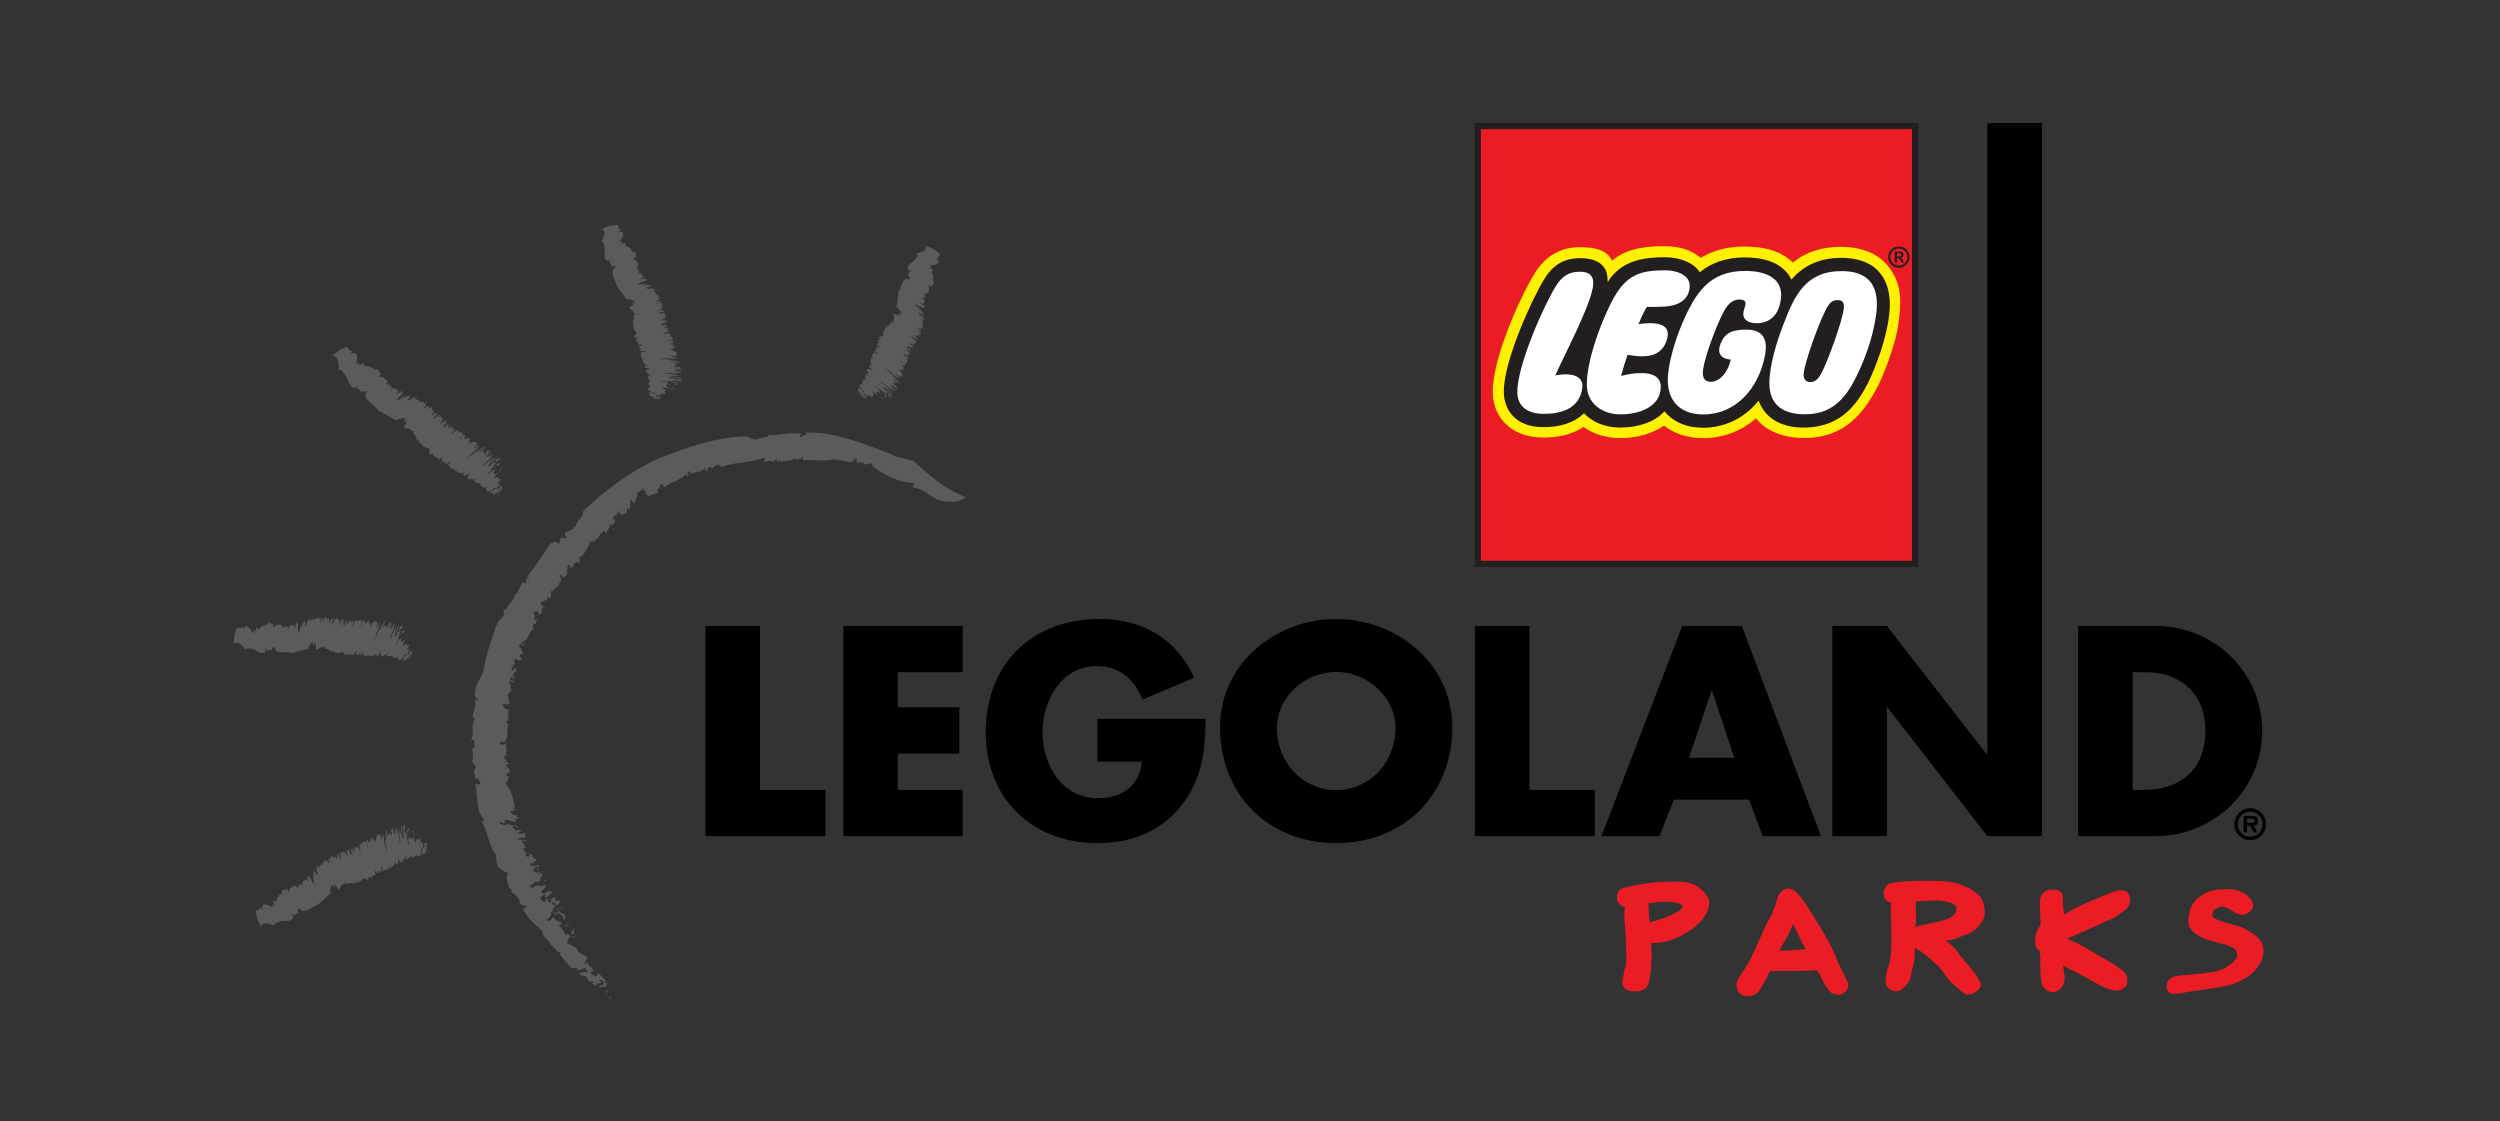 <?xml version="1.0" encoding="UTF-8"?>
<svg xmlns="http://www.w3.org/2000/svg" width="214" height="96" viewBox="0 0 214 96" fill="none">
  <rect x="0" y="0" width="214" height="96" fill="#333333" stroke="none"/>
  <path d="M126.505 10.78V48.322H163.996V10.78H126.505Z" fill="white"></path>
  <path d="M126.505 10.78V48.322H163.996V10.78H126.505ZM161.502 26.386C161.44 27.556 161.07 29.013 160.739 29.985C159.421 33.909 157.895 36.338 154.355 36.338C153.313 36.338 151.465 36.061 150.784 34.205L150.621 33.766L150.332 34.133C149.225 35.538 147.579 36.347 145.819 36.356C144.468 36.36 143.384 35.909 142.682 35.044L142.488 34.808L142.283 35.034C141.533 35.863 140.227 36.338 138.701 36.338C137.503 36.338 136.467 35.931 135.785 35.19L135.6 34.988L135.406 35.183C134.649 35.949 133.454 36.334 131.957 36.3C130.136 36.256 129.025 35.239 128.993 33.577C128.934 31.015 131.412 25.626 132.438 23.988C133.103 22.894 134.016 22.364 135.233 22.364C136.065 22.364 136.629 22.536 136.967 22.894C137.273 23.219 137.334 23.492 137.364 24.152L137.396 25.004L137.847 24.279C138.935 22.526 140.734 22.284 142.52 22.284C143.76 22.284 144.842 22.741 145.277 23.446L145.439 23.708L145.673 23.51C146.589 22.728 147.887 22.296 149.326 22.296C150.894 22.296 152.031 22.686 152.713 23.456C152.865 23.632 152.969 23.754 153.109 24.051L153.284 24.419L153.547 24.108C154.541 22.93 155.901 22.333 157.587 22.333C158.921 22.333 159.934 22.687 160.6 23.388C161.43 24.267 161.547 25.505 161.502 26.386Z" fill="#FFF100"></path>
  <path d="M126.505 10.792V48.264H163.93V10.792H126.505ZM162.494 27.806C162.325 29.17 161.405 31.694 160.915 32.705C159.602 35.413 157.852 37.492 154.471 37.492C152.666 37.492 151.181 36.916 150.316 35.809C149.045 36.922 147.473 37.506 145.778 37.506C144.472 37.506 143.318 37.13 142.439 36.432C141.47 37.117 140.161 37.498 138.709 37.498C137.496 37.498 136.404 37.166 135.552 36.549C134.605 37.179 133.37 37.49 131.915 37.455C129.5 37.398 127.828 35.861 127.782 33.634C127.717 30.672 130.21 25.253 131.383 23.377C132.262 21.933 133.601 21.154 135.247 21.154C137.03 21.154 137.675 21.665 137.993 22.314C139.367 21.145 141.192 21.076 142.491 21.076C143.924 21.076 144.825 21.458 145.587 22.068C146.647 21.433 147.859 21.102 149.301 21.102C151.146 21.102 152.517 21.534 153.473 22.478C154.592 21.55 155.985 21.127 157.551 21.127C159.619 21.127 160.98 21.875 161.778 22.986C162.905 24.555 162.701 26.135 162.494 27.806Z" fill="#EC1C24"></path>
  <path d="M126.239 10.528V48.528H164.191V10.528H126.239ZM163.664 11.056V48H126.767V11.056H163.664Z" fill="#231F20"></path>
  <path d="M162.375 21.945V21.685H162.551C162.681 21.685 162.745 21.73 162.745 21.815C162.745 21.88 162.703 21.945 162.57 21.945L162.375 21.945ZM163.006 22.481L162.895 22.292C162.801 22.123 162.775 22.099 162.694 22.071V22.065C162.853 22.045 162.947 21.945 162.947 21.802C162.947 21.652 162.853 21.537 162.648 21.537H162.181V22.481H162.376V22.094H162.411C162.493 22.094 162.528 22.104 162.564 22.142C162.603 22.179 162.658 22.26 162.694 22.328L162.769 22.481H163.006ZM162.541 21.275C162.637 21.274 162.733 21.293 162.822 21.329C162.911 21.366 162.992 21.42 163.06 21.488C163.128 21.556 163.182 21.637 163.219 21.726C163.256 21.815 163.275 21.91 163.275 22.006C163.274 22.201 163.197 22.387 163.059 22.525C162.922 22.662 162.735 22.74 162.541 22.74C162.445 22.74 162.35 22.721 162.262 22.683C162.173 22.646 162.093 22.592 162.025 22.524C161.958 22.456 161.904 22.375 161.868 22.287C161.832 22.198 161.813 22.102 161.814 22.006C161.813 21.91 161.831 21.815 161.867 21.726C161.904 21.637 161.957 21.557 162.025 21.488C162.093 21.421 162.173 21.367 162.262 21.33C162.35 21.293 162.445 21.274 162.541 21.275ZM162.541 21.093C162.421 21.093 162.303 21.116 162.192 21.162C162.082 21.208 161.982 21.276 161.897 21.36C161.813 21.445 161.746 21.546 161.7 21.657C161.655 21.768 161.631 21.887 161.632 22.006C161.632 22.51 162.038 22.917 162.541 22.917C162.783 22.917 163.014 22.821 163.185 22.65C163.356 22.479 163.452 22.247 163.452 22.005C163.452 21.763 163.356 21.531 163.185 21.36C163.014 21.189 162.783 21.093 162.541 21.093ZM157.586 22.071C155.622 22.071 154.264 22.85 153.345 23.939C153.19 23.612 153.073 23.469 152.907 23.282C152.157 22.432 150.946 22.034 149.326 22.034C147.738 22.034 146.416 22.53 145.501 23.31C145.023 22.533 143.89 22.021 142.52 22.021C140.731 22.021 138.779 22.274 137.623 24.142C137.598 23.469 137.536 23.113 137.159 22.713C136.698 22.227 135.957 22.1 135.233 22.1C133.918 22.1 132.928 22.676 132.214 23.849C131.181 25.504 128.671 30.947 128.729 33.583C128.765 35.287 129.908 36.513 131.947 36.562C133.541 36.601 134.795 36.171 135.59 35.368C136.305 36.145 137.396 36.6 138.701 36.6C140.153 36.6 141.614 36.165 142.478 35.209C143.205 36.103 144.351 36.625 145.819 36.617C147.744 36.607 149.433 35.694 150.537 34.296C151.141 35.947 152.677 36.601 154.355 36.601C158.031 36.601 159.645 34.071 160.989 30.069C161.291 29.169 161.697 27.663 161.762 26.398C161.875 24.297 160.986 22.071 157.586 22.071ZM133.132 32.131C135.032 31.799 135.512 32.488 135.451 33.126C135.272 35.034 133.522 35.46 132.005 35.424C130.901 35.398 129.914 34.894 129.885 33.613C129.836 31.375 132.119 26.194 133.191 24.477C133.687 23.662 134.292 23.258 135.256 23.258C136.168 23.258 136.395 23.728 136.383 24.291C136.347 25.791 133.925 30.349 133.132 32.131ZM139.321 30.372C139.108 30.966 138.923 31.571 138.766 32.183C139.389 32.027 139.86 31.918 140.659 31.939C141.574 31.962 142.159 32.339 142.159 33.097C142.159 34.93 140.136 35.47 138.73 35.47C137.188 35.47 135.834 34.589 135.834 32.901C135.834 30.921 136.905 27.92 137.912 25.921C139.146 23.466 140.405 23.14 142.581 23.14C143.536 23.14 144.637 23.549 144.637 24.451C144.637 25.703 143.578 26.181 142.526 26.241C142.078 26.265 141.39 26.291 140.977 26.262C140.977 26.262 140.623 26.795 140.256 27.745C142.198 27.471 143.023 27.914 142.695 29.039C142.253 30.56 140.935 30.661 139.321 30.372ZM148.884 25.638C148.361 25.638 148.017 25.973 147.76 26.33C147.195 27.124 145.978 30.3 145.786 31.604C145.656 32.498 146.042 32.68 146.461 32.68C147.137 32.68 147.897 31.965 148.153 30.781C148.153 30.781 146.867 30.752 147.221 29.609C147.565 28.502 148.221 28.262 149.303 28.216C151.436 28.128 151.225 29.707 151.056 30.55C150.501 33.281 148.559 35.477 145.809 35.477C143.932 35.477 142.763 34.435 142.763 32.514C142.763 31.145 143.438 28.996 143.977 27.741C145.12 25.065 146.322 23.191 149.377 23.191C151.212 23.191 152.66 23.851 152.446 25.573C152.29 26.834 151.66 27.576 150.514 27.665C150.192 27.689 148.881 27.657 149.316 26.415C149.468 25.98 149.53 25.638 148.884 25.638ZM160.427 27.897C160.106 29.507 159.378 31.413 158.589 32.834C157.303 35.151 155.741 35.476 154.374 35.46C153.011 35.443 151.472 34.94 151.458 32.831C151.452 31.318 152.105 29.181 152.657 27.78C153.621 25.241 154.608 23.17 157.725 23.207C161.359 23.252 160.713 26.488 160.427 27.897ZM157.836 26.311C157.797 27.282 156.375 31.168 155.868 32.026C155.651 32.399 155.404 32.706 154.959 32.706C154.569 32.706 154.398 32.43 154.388 32.114C154.359 31.238 155.966 26.84 156.518 26.125C156.761 25.748 157.031 25.687 157.346 25.691C157.8 25.696 157.849 26.026 157.836 26.311Z" fill="#231F20"></path>
  <path d="M36.717 73.065C36.777 72.993 36.696 72.811 36.759 72.948C36.746 73.068 36.732 73.158 36.717 73.065ZM21.962 78.348C21.722 77.599 22.344 78.122 22.275 77.6C22.281 77.561 22.484 77.961 22.48 77.847C22.354 77.236 22.817 77.373 23.257 77.641L23.304 77.753C23.386 77.802 23.241 77.433 23.312 77.456L23.418 77.649C23.31 77.436 23.443 77.511 23.374 77.347L23.601 77.657L23.494 77.412C23.25 76.817 23.686 77.357 23.62 77.015L23.697 77.168C23.661 76.745 23.89 76.701 23.995 76.482L24.171 76.812C24.043 76.558 24.064 76.467 24.083 76.392C24.242 76.636 24.037 76.116 24.167 76.225L24.193 76.285C24.089 75.994 24.336 76.407 24.196 76.067L24.329 76.254C24.153 75.883 24.488 76.408 24.423 76.208L24.383 76.133C24.366 76.028 24.48 76.202 24.476 76.124L24.501 76.164C24.519 76.031 24.665 76.212 24.515 75.93C24.659 76.143 24.503 76.069 24.715 76.377C24.785 75.965 25.054 75.908 25.28 75.786L25.46 76.018C25.454 75.952 25.519 75.924 25.467 75.768L25.575 75.914C25.67 76 25.462 75.578 25.573 75.683L25.692 75.966C25.619 75.724 25.69 75.733 25.7 75.637L25.767 75.813C25.691 75.535 25.884 75.819 25.849 75.637L25.915 75.811C26.086 75.975 25.764 75.453 25.884 75.541L25.965 75.733C25.873 75.405 26.016 75.457 26.022 75.325L26.054 75.395C26.099 75.325 26.21 75.387 26.214 75.219C26.276 75.281 26.403 75.629 26.44 75.535C26.276 75.203 26.486 75.343 26.264 74.983C26.347 75.009 26.498 75.091 26.481 74.958C26.516 75.097 26.703 75.353 26.67 75.403L26.803 75.592C26.863 75.73 26.744 75.561 26.837 75.728C26.855 75.704 26.859 75.536 26.906 75.58C26.853 75.354 26.711 74.949 26.763 74.873C26.79 75.017 26.956 75.234 26.96 75.3L26.76 74.614C26.776 74.587 26.888 74.876 26.883 74.774L26.806 74.546C26.834 74.582 26.869 74.419 27.033 74.745L27.107 74.938L27.142 74.777L27.163 74.821C27.216 74.858 27.186 74.642 27.07 74.472C27.044 74.47 27.169 74.668 27.093 74.585C27.027 74.384 27.055 74.305 27.098 74.283L27.186 74.527C27.128 74.241 27.155 74.13 27.174 73.99C27.104 73.831 27.278 74.289 27.23 74.211C27.416 74.392 27.271 73.819 27.488 74.111C27.488 74.141 27.381 73.886 27.401 73.93C27.453 73.933 27.552 74.164 27.542 74.066C27.604 74.2 27.557 74.008 27.567 73.954C27.539 73.852 27.603 74.016 27.585 74.042C27.573 73.91 27.642 73.634 27.818 73.792C27.777 73.704 27.733 73.439 27.757 73.439L27.84 73.653C27.913 73.771 27.901 73.603 27.982 73.782C27.917 73.507 27.903 74.073 27.88 73.852C27.971 74.019 27.82 73.48 27.93 73.772C27.968 73.746 27.909 73.492 28.032 73.669C28.006 73.642 28.122 73.977 28.149 73.946L28.142 73.747L28.136 73.648C28.052 73.442 28.202 73.653 28.083 73.432C28.161 73.598 28.127 73.291 28.262 73.634L28.366 73.906C28.384 73.875 28.291 73.605 28.261 73.478L28.321 73.595C28.154 73.182 28.397 73.603 28.296 73.273C28.409 73.392 28.44 73.224 28.57 73.469C28.561 73.326 28.538 73.162 28.622 73.229L28.653 73.38C28.733 73.489 28.695 73.375 28.696 73.297C28.715 73.362 28.854 73.513 28.944 73.643L28.783 73.149C28.983 73.539 28.795 72.836 28.992 73.189L29.086 73.502C29.284 73.896 29.045 73.174 29.185 73.346L29.037 73.013C29.147 73.213 29.054 72.783 29.182 73.132C29.155 73 29.3 73.216 29.165 72.889C29.377 73.132 29.357 72.629 29.644 73.203C29.638 73.141 29.695 73.183 29.625 73.016C29.531 72.839 29.64 73.161 29.583 73.039L29.546 72.885C29.607 72.948 29.641 72.964 29.714 73.253C29.861 73.432 29.578 72.658 29.718 72.757C29.765 72.897 29.791 72.946 29.809 72.914L29.774 72.66C29.855 72.694 29.922 72.964 30.008 73.197C30.025 73.146 30.067 73.141 30.019 72.963L30.163 73.246C30.059 73.042 30.138 73.093 30.132 73.031L30.138 73.093C30.18 73.192 30.193 73.115 30.202 73.081C30.145 72.936 30.088 72.891 30.052 72.857L30.044 72.632C30.119 72.867 30.154 72.779 30.188 72.795C30.233 72.832 30.148 72.577 30.159 72.581C30.201 72.699 30.213 72.585 30.249 72.759C30.253 72.803 30.186 72.652 30.207 72.762C30.257 72.845 30.328 73.055 30.313 72.887C30.303 72.764 30.148 72.435 30.255 72.561L30.306 72.805L30.401 72.905L30.33 72.694L30.37 72.792C30.309 72.564 30.427 72.694 30.354 72.441C30.373 72.41 30.46 72.567 30.494 72.584L30.495 72.603C30.568 72.715 30.582 72.62 30.56 72.468L30.575 72.514C30.597 72.525 30.626 72.478 30.607 72.348C30.703 72.493 30.886 73.14 30.845 72.857C30.885 72.834 30.785 72.444 30.723 72.317C30.848 72.431 30.827 72.055 31.006 72.358L30.973 72.159C31.114 72.201 31.141 71.82 31.36 72.205L31.461 72.54C31.431 72.34 31.555 72.725 31.465 72.397C31.404 72.205 31.378 72.111 31.323 72.046C31.359 71.915 31.466 71.881 31.562 72.054L31.512 71.844C31.599 72.154 31.665 72.189 31.673 72.068L31.625 71.88L31.707 72.067C31.705 72.001 31.611 71.668 31.703 71.837L31.772 72.037C31.77 71.872 31.757 71.597 31.848 71.746L31.961 72.011L31.904 71.733C32.027 71.878 32.083 71.888 32.172 72.12C32.149 71.509 32.345 71.436 32.513 71.439L32.542 71.582C32.617 71.706 32.505 71.329 32.559 71.421L32.668 71.881C32.764 72.018 32.686 71.616 32.711 71.543C32.673 71.356 32.707 71.672 32.659 71.431C32.651 71.365 32.777 71.558 32.721 71.272L32.817 71.707L32.822 71.561C32.942 71.883 32.857 72.175 32.999 72.572L33.021 72.52C33.12 72.809 33.013 72.874 33.117 72.959C33.119 72.809 33.056 72.391 32.995 72.275C33.052 72.177 32.876 71.59 32.965 71.595C33.024 71.756 32.907 71.65 32.975 71.878C33.065 72.099 33.024 71.733 33.077 71.805C33.014 71.707 32.983 71.413 32.997 71.354C33.069 71.48 33.029 71.631 33.095 71.647L33.025 71.241C32.966 70.862 33.11 71.328 33.081 71.032C33.156 71.289 33.149 71.652 33.241 71.766C33.177 71.519 33.25 71.406 33.137 71.039C33.178 71.106 33.222 71.304 33.236 71.463C33.305 71.61 33.231 70.982 33.346 71.478L33.306 71.218L33.41 71.493C33.444 71.491 33.445 71.119 33.519 71.509C33.522 71.467 33.599 71.467 33.518 71.204C33.44 71.051 33.504 71.415 33.406 71.055C33.497 71.345 33.466 71 33.474 70.895L33.507 71.044C33.512 70.981 33.556 71.007 33.535 70.839L33.584 71.064L33.557 70.83C33.602 70.701 33.649 71.231 33.7 71.15L33.685 71.34C33.688 71.298 33.75 71.511 33.766 71.429L33.695 70.794C33.715 70.693 33.755 71.026 33.751 70.803L33.751 71.068C33.756 71.138 33.845 71.408 33.89 71.392C33.906 71.311 33.902 70.997 33.833 70.893C33.856 70.883 33.912 71.004 33.92 71.163L33.897 70.796L34.104 71.314L34.116 71.678L34.148 71.673C34.155 71.964 34.205 71.885 34.232 72.187C34.261 72.229 34.269 72.124 34.276 72.039C34.133 71.573 34.242 71.376 34.155 70.947C34.234 70.819 34.379 72.002 34.372 71.312C34.339 71.199 34.337 70.862 34.295 70.996C34.362 71.036 34.272 70.555 34.369 70.729C34.343 70.911 34.487 71.165 34.45 71.431C34.435 71.287 34.393 71.326 34.389 71.366C34.437 71.532 34.449 71.808 34.507 71.804C34.536 71.76 34.583 71.747 34.544 71.519C34.508 71.27 34.492 71.55 34.48 71.295C34.542 71.202 34.604 71.583 34.575 71.135C34.534 71.174 34.488 70.917 34.465 70.745L34.507 70.636L34.518 70.804C34.622 70.916 34.505 70.5 34.598 70.537L34.679 70.862C34.693 71.148 34.539 70.748 34.614 71.208C34.669 71.221 34.658 70.986 34.725 71.103L34.697 71.195C34.719 71.21 34.811 71.821 34.843 71.456L34.817 71.118L34.961 70.849C34.983 71.189 35.065 70.875 35.035 71.225C34.988 71.028 34.862 71.059 34.867 71.384C34.943 71.781 34.794 71.332 34.823 71.737C34.891 71.742 34.932 72.137 34.971 72.392L35.002 72.26C34.983 72.015 34.96 72.02 34.932 71.771C35.013 71.831 35.069 71.69 35.089 71.449C35.126 71.568 35.14 71.811 35.113 71.838C35.194 71.758 35.293 71.787 35.381 71.854C35.297 71.459 35.468 71.753 35.407 71.425C35.355 71.339 35.294 71.061 35.307 70.878L35.337 71.135C35.359 70.917 35.419 71.48 35.432 71.135C35.357 71.27 35.45 71.621 35.455 71.935C35.5 71.754 35.467 72.156 35.523 72.151L35.692 71.763C35.786 72.051 35.895 71.753 35.969 71.735C36.01 71.891 35.994 72.246 36.035 72.304C36.081 72.294 35.992 71.925 36.064 72.081L36.059 72.153C36.079 72.07 36.187 72.384 36.203 71.875L36.185 72.259C36.199 72.293 36.209 72.205 36.22 72.165L36.216 72.483C36.259 72.745 36.302 72.436 36.348 72.421L36.319 72.197C36.399 72.015 36.45 72.238 36.527 72.151L36.521 72.373L36.568 72.237C36.552 72.452 36.59 72.588 36.617 72.407L36.493 72.958L36.516 72.47C36.503 72.281 36.431 72.346 36.418 72.561L36.468 72.452C36.472 72.761 36.432 72.751 36.412 72.959C36.425 72.944 36.443 73.035 36.447 72.938C36.419 73.091 36.393 73.116 36.35 73.126L36.347 72.849C36.342 73.12 36.301 73.206 36.248 73.135C36.208 72.822 36.151 73.344 36.091 73.261C36.111 72.985 36.14 72.762 36.177 72.648C36.135 72.513 36.132 72.658 36.09 72.523C36.074 72.731 36.066 73.045 36.02 73.174L36.012 72.971C35.968 73.078 35.978 73.379 35.92 73.325L35.64 73.221L35.626 73.021C35.61 73.457 35.496 73.19 35.454 73.385C35.342 73.196 35.267 73.591 35.185 73.247C35.03 73.414 34.908 73.575 34.727 73.512L34.714 73.219C34.713 73.437 34.669 73.052 34.644 73.099C34.714 73.328 34.646 73.403 34.652 73.583C34.541 73.356 34.48 73.619 34.449 73.843L34.412 73.643C34.409 74.037 34.271 73.728 34.174 73.687C34.149 73.606 34.099 73.422 34.077 73.452C34.09 73.783 34.062 73.769 34.034 73.983C33.985 73.996 33.89 73.936 33.814 73.822C33.723 74.316 33.474 74.074 33.346 74.39L33.277 74.16C33.213 74.7 32.877 74.305 32.785 74.594L32.694 74.198C32.611 74.089 32.609 74.328 32.698 74.603C32.615 74.494 32.629 74.822 32.507 74.507C32.435 74.445 32.497 74.702 32.471 74.764C32.328 74.642 32.299 74.674 32.227 74.785L32.258 74.799C32.243 74.712 32.193 74.546 32.163 74.529C32.16 74.65 32 74.469 32.178 74.921C31.995 74.69 32.014 75.224 31.802 74.895L31.85 75.141C31.766 75.178 31.589 74.952 31.59 75.193C31.555 75.134 31.541 74.97 31.501 74.97L31.552 75.214C31.49 75.498 31.183 75.072 31.074 75.181C30.928 75.505 30.647 75.466 30.441 75.583L30.408 75.49C30.467 75.866 30.099 75.196 30.241 75.739C30.19 75.661 30.159 75.723 30.102 75.542C30.141 75.811 29.846 75.367 29.885 75.713L29.887 75.656C29.722 75.492 29.757 75.799 29.594 75.656L29.558 75.487C29.454 75.329 29.631 75.903 29.435 75.477C29.416 75.49 29.511 75.702 29.517 75.684C29.251 75.601 29.156 75.97 28.995 76.157C28.739 75.962 28.674 75.434 28.696 75.806C28.652 75.728 28.761 75.975 28.721 75.886C28.729 76.025 28.442 75.434 28.509 75.673C28.636 75.933 28.552 75.83 28.621 75.993C28.457 75.86 28.334 75.63 28.351 75.863L28.294 75.72C28.384 76.149 28.195 75.98 28.327 76.463L27.191 77.461C26.721 77.589 26.405 77.996 25.849 77.979C25.564 77.677 25.558 77.688 25.524 77.895L25.462 77.768C25.611 78.059 25.4 77.838 25.536 78.119L25.086 78.404C25.094 78.36 24.979 78.118 24.959 78.152L25.027 78.353L24.978 78.277L25.107 78.565C24.842 79.039 24.111 78.675 23.762 78.982C23.6 78.919 23.53 79.104 23.465 79.223C22.941 79.023 22.482 78.888 22.357 79.327C22.358 79.328 21.939 78.594 21.962 78.348ZM36.647 73.102C36.64 72.94 36.601 72.854 36.64 72.632L36.647 73.102Z" fill="#5B5B5B"></path>
  <path d="M35.474 71.501C35.475 71.55 35.452 71.436 35.446 71.41C35.46 71.396 35.466 71.258 35.483 71.34L35.474 71.501ZM35.151 71.427C35.143 71.28 35.202 71.16 35.242 71.139L35.151 71.427ZM34.791 70.851C34.75 70.729 34.75 70.664 34.787 70.666L34.791 70.851ZM34.806 71.183L34.737 71.02C34.753 71.147 34.787 70.94 34.806 71.183ZM34.087 70.815C34.072 70.828 34.061 70.955 34.021 70.799C34.054 70.906 34.064 70.602 34.087 70.815ZM33.837 71.096L33.814 71.108L33.797 70.921L33.837 71.096ZM29.03 73.129L29.031 73.05L29.081 73.189L29.03 73.129ZM27.004 74.009C27.016 74.105 26.93 73.894 26.916 73.878C26.934 73.852 26.981 74.044 27.004 74.009ZM26.247 75.169L26.253 75.16L26.381 75.43L26.247 75.169Z" fill="#5B5B5B"></path>
  <path d="M34.999 56.687C35.085 56.653 35.109 56.458 35.093 56.606C35.022 56.703 34.965 56.773 34.999 56.687ZM20.15 54.101C20.298 53.33 20.577 54.091 20.763 53.6C20.786 53.569 20.77 54.018 20.82 53.917C21 53.321 21.327 53.667 21.57 54.115L21.558 54.236C21.604 54.319 21.654 53.925 21.703 53.981L21.702 54.2C21.711 53.962 21.788 54.092 21.807 53.915L21.851 54.297L21.877 54.031C21.95 53.392 22.065 54.076 22.169 53.746L22.161 53.917C22.33 53.53 22.544 53.603 22.735 53.463L22.728 53.837C22.74 53.554 22.799 53.484 22.851 53.429C22.871 53.718 22.942 53.164 23.001 53.324L22.994 53.389C23.043 53.085 23.057 53.564 23.099 53.2L23.123 53.427C23.15 53.018 23.184 53.64 23.224 53.434L23.225 53.35C23.261 53.249 23.275 53.457 23.308 53.387L23.31 53.434C23.388 53.327 23.426 53.555 23.432 53.238C23.452 53.493 23.356 53.351 23.39 53.725C23.642 53.399 23.896 53.48 24.143 53.485L24.185 53.776C24.212 53.714 24.28 53.722 24.309 53.56L24.33 53.74C24.37 53.862 24.394 53.391 24.437 53.539L24.405 53.843C24.457 53.597 24.512 53.64 24.566 53.56L24.539 53.747C24.607 53.467 24.635 53.809 24.691 53.635L24.664 53.817C24.73 54.044 24.706 53.431 24.767 53.568L24.743 53.775C24.822 53.441 24.917 53.557 24.985 53.445L24.978 53.521C25.047 53.484 25.113 53.591 25.195 53.448C25.218 53.531 25.161 53.897 25.235 53.833C25.255 53.462 25.366 53.687 25.35 53.266C25.407 53.327 25.495 53.474 25.545 53.349C25.507 53.487 25.544 53.802 25.491 53.83L25.515 54.059C25.499 54.209 25.479 54.004 25.478 54.196C25.504 54.182 25.588 54.038 25.606 54.1C25.668 53.877 25.741 53.453 25.821 53.412C25.775 53.554 25.812 53.822 25.783 53.882L25.942 53.186C25.969 53.17 25.925 53.477 25.969 53.386L26.012 53.149C26.019 53.194 26.127 53.069 26.109 53.433C26.109 53.578 26.061 53.505 26.079 53.638L26.185 53.514L26.182 53.563C26.209 53.62 26.286 53.419 26.27 53.212C26.248 53.199 26.259 53.433 26.236 53.323C26.275 53.115 26.335 53.061 26.383 53.061L26.341 53.318C26.428 53.04 26.504 52.957 26.586 52.843C26.603 52.671 26.531 53.155 26.529 53.064C26.598 53.313 26.749 52.742 26.792 53.102C26.777 53.129 26.809 52.855 26.805 52.903C26.847 52.929 26.821 53.18 26.859 53.09C26.847 53.236 26.899 53.046 26.933 53.006C26.959 52.9 26.933 53.077 26.907 53.09C26.959 52.97 27.149 52.762 27.222 52.986C27.23 52.889 27.318 52.635 27.339 52.648L27.306 52.874C27.311 53.012 27.381 52.861 27.365 53.056C27.441 52.785 27.159 53.272 27.245 53.068C27.241 53.258 27.372 52.715 27.325 53.022C27.37 53.019 27.441 52.769 27.46 52.983C27.452 52.947 27.389 53.295 27.426 53.282L27.515 53.105L27.557 53.016C27.585 52.795 27.61 53.052 27.615 52.801C27.602 52.985 27.72 52.7 27.67 53.065L27.628 53.352C27.657 53.334 27.708 53.053 27.744 52.928L27.737 53.06C27.795 52.618 27.797 53.104 27.871 52.765C27.909 52.925 28.015 52.793 28.007 53.071C28.067 52.942 28.128 52.788 28.165 52.887L28.12 53.033C28.134 53.169 28.157 53.051 28.195 52.983C28.18 53.048 28.224 53.248 28.237 53.407L28.338 52.897C28.319 53.334 28.5 52.629 28.495 53.033L28.423 53.354C28.402 53.793 28.547 53.045 28.582 53.264L28.617 52.903C28.614 53.131 28.742 52.71 28.683 53.076C28.723 52.949 28.74 53.207 28.785 52.856C28.845 53.172 29.07 52.725 29.036 53.364C29.06 53.308 29.088 53.373 29.109 53.193C29.116 52.991 29.052 53.326 29.064 53.191L29.107 53.04C29.127 53.124 29.148 53.156 29.07 53.441C29.107 53.671 29.241 52.858 29.312 53.012C29.284 53.157 29.282 53.212 29.313 53.193L29.406 52.954C29.456 53.024 29.384 53.292 29.344 53.536C29.383 53.5 29.419 53.518 29.465 53.337L29.45 53.655C29.461 53.425 29.502 53.51 29.527 53.452L29.502 53.51C29.49 53.616 29.538 53.557 29.561 53.53C29.584 53.377 29.557 53.31 29.544 53.261L29.645 53.063C29.596 53.302 29.667 53.243 29.687 53.274C29.707 53.33 29.759 53.065 29.767 53.073C29.745 53.198 29.81 53.104 29.755 53.273C29.738 53.312 29.755 53.148 29.719 53.255C29.72 53.352 29.679 53.569 29.748 53.416C29.799 53.304 29.826 52.941 29.856 53.102L29.782 53.34L29.812 53.475L29.855 53.255L29.841 53.361C29.901 53.133 29.936 53.304 29.997 53.047C30.029 53.029 30.026 53.21 30.046 53.241L30.038 53.257C30.044 53.39 30.102 53.314 30.157 53.171L30.147 53.219C30.16 53.239 30.208 53.212 30.255 53.089C30.265 53.262 30.105 53.915 30.207 53.649C30.253 53.649 30.357 53.26 30.367 53.119C30.416 53.28 30.581 52.942 30.583 53.293L30.652 53.102C30.751 53.21 30.957 52.889 30.955 53.333L30.877 53.673C30.949 53.484 30.865 53.881 30.95 53.551C30.992 53.353 31.016 53.259 31.001 53.176C31.094 53.08 31.201 53.104 31.197 53.301L31.257 53.094C31.179 53.407 31.218 53.468 31.284 53.367L31.334 53.181L31.313 53.382C31.342 53.325 31.425 52.989 31.42 53.182L31.382 53.389C31.46 53.244 31.584 52.998 31.587 53.172L31.553 53.459C31.58 53.433 31.654 53.276 31.64 53.189C31.673 53.376 31.715 53.411 31.676 53.657C31.956 53.112 32.156 53.146 32.295 53.231L32.25 53.371C32.252 53.514 32.342 53.13 32.342 53.237L32.209 53.691C32.222 53.857 32.353 53.47 32.41 53.418C32.47 53.237 32.345 53.527 32.422 53.296C32.447 53.233 32.459 53.464 32.551 53.187L32.418 53.613L32.495 53.488C32.438 53.826 32.224 54.039 32.147 54.453L32.191 54.419C32.133 54.718 32.013 54.723 32.058 54.849C32.133 54.718 32.284 54.325 32.291 54.193C32.386 54.136 32.527 53.538 32.598 53.587C32.569 53.756 32.523 53.607 32.468 53.839C32.436 54.075 32.58 53.736 32.588 53.824C32.585 53.709 32.703 53.439 32.743 53.393C32.742 53.538 32.634 53.649 32.682 53.696L32.823 53.309C32.959 52.951 32.851 53.426 32.972 53.154C32.909 53.414 32.725 53.726 32.746 53.871C32.814 53.624 32.93 53.562 33.015 53.188L32.89 53.605C32.875 53.766 33.122 53.184 32.974 53.671L33.069 53.426L33.022 53.717C33.05 53.731 33.235 53.408 33.104 53.783C33.127 53.747 33.192 53.785 33.254 53.517C33.264 53.344 33.138 53.692 33.233 53.333C33.168 53.629 33.31 53.315 33.369 53.227L33.323 53.374C33.358 53.32 33.382 53.364 33.447 53.208L33.378 53.427L33.471 53.211C33.572 53.122 33.35 53.605 33.432 53.559L33.327 53.717C33.35 53.683 33.297 53.897 33.35 53.835L33.604 53.248C33.671 53.171 33.539 53.478 33.647 53.283L33.516 53.514C33.486 53.577 33.427 53.853 33.473 53.863C33.526 53.8 33.676 53.525 33.671 53.401C33.695 53.403 33.683 53.536 33.611 53.678L33.773 53.348L33.691 53.899L33.521 54.221L33.55 54.232C33.412 54.489 33.494 54.443 33.366 54.72C33.37 54.77 33.43 54.681 33.477 54.614C33.588 54.136 33.776 54.024 33.915 53.608C34.045 53.535 33.581 54.632 33.917 54.031C33.944 53.917 34.109 53.623 34.009 53.717C34.044 53.785 34.207 53.324 34.203 53.522C34.09 53.668 34.085 53.959 33.922 54.172C33.982 54.039 33.928 54.052 33.903 54.086C33.862 54.253 33.736 54.497 33.785 54.522C33.831 54.497 33.877 54.51 33.958 54.294C34.051 54.06 33.9 54.296 34.016 54.068C34.113 54.018 33.977 54.379 34.175 53.975C34.12 53.99 34.209 53.743 34.276 53.584L34.364 53.511L34.291 53.66C34.323 53.808 34.431 53.39 34.491 53.468L34.397 53.79C34.267 54.045 34.337 53.623 34.17 54.058C34.21 54.097 34.319 53.886 34.316 54.021L34.246 54.087C34.258 54.11 34.031 54.686 34.24 54.385L34.386 54.079L34.64 53.917C34.49 54.222 34.714 53.99 34.516 54.278C34.574 54.086 34.452 54.05 34.296 54.335C34.162 54.715 34.26 54.253 34.083 54.619C34.138 54.656 33.976 55.019 33.881 55.26L33.973 55.159C34.079 54.94 34.057 54.931 34.157 54.702C34.195 54.793 34.313 54.697 34.449 54.499C34.421 54.621 34.312 54.839 34.276 54.847C34.383 54.819 34.451 54.891 34.492 54.993C34.618 54.609 34.615 54.947 34.728 54.634C34.727 54.535 34.814 54.261 34.916 54.11L34.812 54.349C34.941 54.17 34.71 54.687 34.894 54.395C34.763 54.476 34.665 54.824 34.514 55.099C34.641 54.964 34.414 55.295 34.463 55.32L34.798 55.064C34.732 55.36 34.972 55.155 35.042 55.176C34.999 55.331 34.808 55.63 34.812 55.702C34.856 55.715 34.967 55.352 34.948 55.523L34.909 55.581C34.967 55.52 34.899 55.843 35.168 55.412L34.961 55.734L35.037 55.669L34.874 55.944C34.778 56.191 34.969 55.945 35.015 55.953L35.104 55.747C35.262 55.628 35.193 55.845 35.301 55.809L35.184 55.998L35.292 55.903C35.171 56.08 35.132 56.215 35.248 56.072L34.866 56.488L35.131 56.079C35.214 55.908 35.123 55.929 35.004 56.11L35.099 56.04C34.948 56.308 34.92 56.28 34.798 56.449C34.816 56.444 34.785 56.532 34.838 56.449C34.738 56.566 34.703 56.578 34.663 56.565L34.8 56.322C34.659 56.556 34.582 56.61 34.575 56.522C34.697 56.235 34.388 56.657 34.38 56.556C34.534 56.327 34.671 56.147 34.759 56.069C34.791 55.932 34.717 56.056 34.749 55.917C34.631 56.09 34.468 56.356 34.365 56.446L34.46 56.267C34.37 56.339 34.228 56.602 34.206 56.529L34.026 56.303L34.114 56.123C33.884 56.492 33.922 56.205 33.79 56.355C33.791 56.137 33.533 56.443 33.635 56.105C33.424 56.176 33.243 56.256 33.124 56.113L33.258 55.853C33.15 56.041 33.303 55.685 33.259 55.715C33.204 55.947 33.11 55.98 33.027 56.139C33.046 55.889 32.868 56.085 32.731 56.266L32.799 56.074C32.603 56.413 32.641 56.077 32.58 55.994C32.598 55.913 32.647 55.729 32.615 55.744C32.463 56.038 32.447 56.012 32.318 56.186C32.272 56.171 32.222 56.074 32.214 55.939C31.897 56.324 31.809 55.992 31.549 56.204L31.604 55.971C31.288 56.41 31.201 55.901 30.985 56.109L31.101 55.721C31.085 55.584 30.968 55.792 30.908 56.075C30.892 55.939 30.746 56.231 30.796 55.898C30.766 55.81 30.693 56.064 30.642 56.104C30.582 55.929 30.542 55.944 30.43 56.004L30.449 56.031C30.478 55.947 30.518 55.778 30.5 55.748C30.44 55.852 30.393 55.618 30.323 56.098C30.282 55.807 30.04 56.281 30.023 55.893L29.945 56.13C29.856 56.121 29.818 55.838 29.703 56.048L29.736 55.81L29.661 56.048C29.473 56.265 29.422 55.745 29.279 55.786C29.002 55.997 28.786 55.827 28.559 55.828L28.576 55.732C28.447 56.088 28.459 55.324 28.318 55.867C28.314 55.775 28.258 55.813 28.297 55.628C28.202 55.88 28.167 55.352 28.034 55.672L28.064 55.622C28.003 55.398 27.887 55.684 27.819 55.479L27.87 55.315C27.857 55.126 27.732 55.713 27.771 55.245C27.75 55.248 27.727 55.479 27.741 55.466C27.559 55.264 27.303 55.539 27.081 55.623C26.959 55.329 27.156 54.836 26.997 55.171C26.997 55.082 26.972 55.35 26.98 55.252C26.92 55.379 26.962 54.723 26.904 54.965C26.887 55.252 26.866 55.122 26.846 55.298C26.772 55.101 26.777 54.841 26.682 55.053L26.703 54.9C26.574 55.319 26.495 55.079 26.377 55.565C25.896 55.599 25.424 55.835 24.955 55.882C24.501 55.765 24.045 55.965 23.588 55.679C23.49 55.277 23.48 55.284 23.355 55.446L23.363 55.305C23.35 55.633 23.277 55.336 23.26 55.649C23.087 55.586 22.926 55.675 22.748 55.677C22.777 55.643 22.794 55.375 22.76 55.396L22.723 55.604L22.718 55.514L22.691 55.828C22.247 56.112 21.804 55.438 21.366 55.535C21.26 55.402 21.115 55.529 21.005 55.601C20.659 55.17 20.334 54.828 20.026 55.15C20.027 55.149 20.016 54.302 20.15 54.101ZM34.923 56.685C34.999 56.541 35.009 56.448 35.153 56.276L34.923 56.685Z" fill="#5B5B5B"></path>
  <path d="M34.747 54.728C34.723 54.772 34.761 54.662 34.769 54.637C34.788 54.631 34.861 54.515 34.835 54.595L34.747 54.728ZM34.514 54.507C34.58 54.377 34.689 54.301 34.732 54.302L34.514 54.507ZM34.497 53.833C34.524 53.707 34.556 53.649 34.586 53.668L34.497 53.833ZM34.346 54.127L34.369 53.953C34.319 54.07 34.45 53.907 34.346 54.127ZM33.924 53.457C33.904 53.46 33.832 53.564 33.875 53.408C33.851 53.516 34.009 53.26 33.924 53.457ZM33.575 53.577L33.551 53.576L33.629 53.405L33.575 53.577ZM28.556 52.997L28.595 52.93L28.57 53.073L28.556 52.997ZM26.435 52.776C26.399 52.865 26.426 52.639 26.424 52.617C26.451 52.603 26.399 52.794 26.435 52.776ZM25.249 53.416L25.258 53.413L25.236 53.711L25.249 53.416Z" fill="#5B5B5B"></path>
  <path d="M55.552 34.156C55.61 34.228 55.803 34.19 55.658 34.221C55.545 34.183 55.46 34.151 55.552 34.156ZM52.507 19.287C53.272 19.11 52.69 19.678 53.213 19.653C53.252 19.662 52.834 19.828 52.947 19.834C53.566 19.762 53.383 20.205 53.071 20.61L52.955 20.646C52.899 20.721 53.279 20.612 53.247 20.681L53.046 20.766C53.267 20.681 53.179 20.803 53.349 20.751L53.016 20.944L53.272 20.862C53.886 20.676 53.304 21.054 53.649 21.02L53.489 21.082C53.911 21.086 53.929 21.313 54.134 21.437L53.789 21.578C54.053 21.478 54.142 21.505 54.213 21.532C53.954 21.665 54.492 21.513 54.369 21.63L54.308 21.649C54.607 21.576 54.172 21.778 54.523 21.673L54.323 21.786C54.71 21.65 54.151 21.926 54.358 21.882L54.436 21.849C54.542 21.845 54.358 21.939 54.436 21.942L54.393 21.963C54.523 21.993 54.328 22.118 54.623 21.999C54.396 22.118 54.487 21.974 54.157 22.15C54.556 22.259 54.58 22.53 54.674 22.763L54.423 22.915C54.49 22.916 54.51 22.983 54.671 22.947L54.512 23.038C54.416 23.122 54.859 22.962 54.741 23.06L54.447 23.146C54.695 23.1 54.677 23.168 54.771 23.188L54.589 23.235C54.873 23.191 54.569 23.35 54.752 23.334L54.573 23.381C54.39 23.529 54.945 23.27 54.843 23.379L54.644 23.436C54.98 23.382 54.911 23.515 55.041 23.536L54.968 23.559C55.032 23.61 54.958 23.712 55.123 23.735C55.053 23.788 54.694 23.875 54.782 23.92C55.131 23.796 54.968 23.986 55.35 23.809C55.315 23.887 55.215 24.026 55.35 24.023C55.208 24.043 54.932 24.197 54.885 24.159L54.683 24.268C54.539 24.311 54.721 24.214 54.544 24.287C54.565 24.306 54.731 24.328 54.681 24.369C54.911 24.342 55.331 24.248 55.397 24.308C55.249 24.319 55.015 24.456 54.949 24.452L55.652 24.335C55.676 24.354 55.377 24.431 55.478 24.438L55.713 24.388C55.674 24.411 55.831 24.466 55.487 24.587C55.354 24.642 55.403 24.57 55.287 24.638L55.441 24.69L55.395 24.706C55.352 24.753 55.569 24.749 55.753 24.655C55.758 24.63 55.545 24.73 55.638 24.665C55.845 24.623 55.919 24.66 55.935 24.704L55.682 24.762C55.973 24.738 56.079 24.779 56.215 24.813C56.381 24.764 55.905 24.88 55.989 24.843C55.785 25.003 56.37 24.93 56.055 25.106C56.023 25.103 56.29 25.029 56.244 25.044C56.235 25.094 55.994 25.163 56.09 25.165C55.951 25.209 56.147 25.186 56.197 25.203C56.304 25.188 56.132 25.231 56.11 25.21C56.241 25.215 56.505 25.315 56.326 25.468C56.419 25.439 56.687 25.428 56.684 25.452L56.461 25.507C56.335 25.564 56.502 25.573 56.315 25.63C56.596 25.6 56.037 25.517 56.258 25.521C56.082 25.59 56.634 25.509 56.332 25.581C56.353 25.621 56.612 25.593 56.419 25.693C56.449 25.671 56.103 25.743 56.13 25.773L56.328 25.79L56.426 25.797C56.642 25.74 56.413 25.86 56.647 25.772C56.473 25.828 56.782 25.832 56.425 25.922L56.142 25.989C56.17 26.011 56.449 25.953 56.578 25.941L56.455 25.984C56.885 25.873 56.438 26.057 56.777 26.001C56.645 26.096 56.807 26.147 56.547 26.243C56.69 26.252 56.856 26.252 56.777 26.324L56.625 26.337C56.505 26.4 56.623 26.378 56.7 26.389L56.324 26.586L56.836 26.492C56.425 26.636 57.136 26.549 56.763 26.693L56.44 26.744C56.023 26.887 56.771 26.748 56.58 26.862L56.929 26.762C56.715 26.843 57.154 26.809 56.792 26.888C56.924 26.88 56.69 26.992 57.034 26.904C56.763 27.079 57.261 27.128 56.654 27.33C56.715 27.332 56.664 27.384 56.84 27.337C57.029 27.27 56.695 27.332 56.824 27.293L56.981 27.278C56.909 27.329 56.889 27.36 56.594 27.392C56.395 27.51 57.2 27.34 57.083 27.465C56.938 27.491 56.884 27.509 56.914 27.531L57.17 27.533C57.124 27.606 56.849 27.635 56.607 27.687C56.654 27.71 56.651 27.751 56.836 27.73L56.536 27.83C56.752 27.757 56.688 27.827 56.752 27.83L56.688 27.827C56.586 27.853 56.658 27.877 56.692 27.89C56.843 27.856 56.896 27.807 56.935 27.777L57.157 27.8C56.916 27.84 56.997 27.887 56.976 27.917C56.931 27.956 57.198 27.91 57.193 27.92C57.069 27.944 57.18 27.972 57.002 27.982C56.959 27.98 57.118 27.936 57.006 27.941C56.916 27.978 56.699 28.016 56.867 28.027C56.99 28.035 57.337 27.929 57.198 28.016L56.95 28.032L56.836 28.109L57.056 28.071L56.952 28.096C57.187 28.069 57.041 28.165 57.302 28.131C57.331 28.154 57.161 28.216 57.14 28.247L57.122 28.245C57 28.3 57.092 28.328 57.246 28.328L57.197 28.336C57.183 28.356 57.226 28.391 57.357 28.392C57.2 28.464 56.533 28.547 56.819 28.549C56.836 28.591 57.235 28.551 57.371 28.511C57.239 28.616 57.615 28.651 57.289 28.78L57.491 28.778C57.427 28.91 57.801 28.993 57.387 29.15L57.041 29.197C57.243 29.197 56.843 29.259 57.181 29.222C57.381 29.191 57.478 29.181 57.551 29.136C57.678 29.19 57.676 29.309 57.496 29.372L57.71 29.357C57.391 29.392 57.346 29.452 57.463 29.48L57.656 29.462L57.458 29.513C57.522 29.521 57.867 29.482 57.684 29.545L57.477 29.581C57.64 29.606 57.913 29.637 57.75 29.703L57.471 29.771L57.754 29.76C57.59 29.858 57.571 29.911 57.327 29.958C57.934 30.037 57.972 30.243 57.94 30.407L57.794 30.412C57.661 30.464 58.05 30.418 57.95 30.455L57.478 30.484C57.327 30.554 57.736 30.547 57.805 30.584C57.995 30.579 57.68 30.558 57.923 30.552C57.992 30.555 57.779 30.646 58.07 30.641L57.625 30.659L57.767 30.689C57.43 30.751 57.157 30.618 56.742 30.689L56.789 30.719C56.489 30.765 56.443 30.651 56.342 30.737C56.489 30.765 56.91 30.775 57.037 30.736C57.122 30.807 57.731 30.737 57.71 30.823C57.542 30.854 57.665 30.758 57.429 30.784C57.197 30.834 57.564 30.858 57.484 30.896C57.591 30.853 57.885 30.873 57.941 30.897C57.806 30.945 57.664 30.88 57.637 30.942L58.049 30.944C58.431 30.953 57.948 31.012 58.245 31.036C57.979 31.064 57.622 30.993 57.494 31.064C57.749 31.045 57.848 31.136 58.227 31.09C58.156 31.119 57.953 31.126 57.793 31.112C57.637 31.152 58.268 31.192 57.76 31.216L58.023 31.223L57.734 31.277C57.73 31.309 58.096 31.378 57.7 31.381C57.741 31.39 57.728 31.466 58.001 31.434C58.166 31.384 57.796 31.382 58.165 31.351C57.866 31.389 58.21 31.419 58.312 31.446L58.16 31.452C58.221 31.468 58.188 31.506 58.356 31.516L58.127 31.524L58.362 31.541C58.48 31.608 57.952 31.557 58.023 31.622L57.838 31.572C57.879 31.584 57.66 31.605 57.736 31.636L58.374 31.683C58.469 31.72 58.135 31.698 58.355 31.736L58.095 31.687C58.024 31.68 57.745 31.716 57.752 31.764C57.83 31.795 58.139 31.847 58.252 31.799C58.259 31.825 58.13 31.857 57.972 31.835L58.337 31.882L57.789 31.988L57.432 31.932L57.431 31.963C57.145 31.915 57.212 31.979 56.91 31.95C56.861 31.97 56.959 31.999 57.036 32.021C57.527 31.969 57.689 32.114 58.13 32.11C58.24 32.212 57.053 32.127 57.729 32.252C57.846 32.241 58.177 32.303 58.056 32.237C58.001 32.294 58.492 32.299 58.302 32.361C58.128 32.3 57.851 32.392 57.597 32.305C57.742 32.318 57.713 32.27 57.673 32.258C57.501 32.273 57.23 32.232 57.222 32.288C57.259 32.325 57.263 32.373 57.493 32.379C57.744 32.392 57.473 32.324 57.725 32.361C57.804 32.438 57.419 32.425 57.863 32.485C57.832 32.436 58.094 32.441 58.267 32.452L58.364 32.514L58.198 32.492C58.068 32.572 58.499 32.538 58.444 32.623L58.109 32.638C57.826 32.597 58.249 32.523 57.783 32.507C57.759 32.559 57.993 32.594 57.865 32.636L57.779 32.591C57.761 32.611 57.143 32.58 57.495 32.683L57.832 32.724L58.066 32.917C57.729 32.871 58.02 33.013 57.683 32.915C57.885 32.909 57.881 32.779 57.562 32.721C57.157 32.716 57.627 32.659 57.224 32.608C57.206 32.673 56.812 32.636 56.553 32.624C56.531 32.639 56.639 32.665 56.678 32.68C56.92 32.709 56.92 32.687 57.169 32.707C57.094 32.774 57.222 32.856 57.453 32.924C57.33 32.936 57.088 32.901 57.069 32.87C57.13 32.965 57.083 33.054 56.999 33.126C57.403 33.124 57.081 33.231 57.414 33.238C57.508 33.205 57.793 33.201 57.968 33.25L57.71 33.228C57.92 33.294 57.357 33.238 57.692 33.321C57.574 33.22 57.213 33.239 56.905 33.181C57.073 33.262 56.686 33.149 56.68 33.204L57.026 33.446C56.726 33.478 56.996 33.644 56.998 33.719C56.837 33.728 56.493 33.637 56.428 33.664C56.43 33.712 56.807 33.702 56.64 33.74L56.572 33.719C56.648 33.756 56.32 33.794 56.814 33.917L56.443 33.818C56.407 33.824 56.491 33.853 56.529 33.872L56.218 33.801C55.954 33.788 56.246 33.894 56.252 33.941L56.477 33.961C56.638 34.076 56.412 34.079 56.48 34.171L56.265 34.117L56.388 34.192C56.182 34.132 56.042 34.137 56.214 34.203L55.7 33.966L56.172 34.093C56.358 34.119 56.309 34.037 56.103 33.98L56.198 34.05C55.896 33.988 55.914 33.953 55.715 33.888C55.726 33.904 55.633 33.901 55.728 33.926C55.585 33.867 55.565 33.837 55.563 33.794L55.836 33.849C55.57 33.788 55.495 33.731 55.575 33.696C55.887 33.724 55.389 33.559 55.482 33.52C55.748 33.596 55.961 33.67 56.064 33.73C56.203 33.718 56.062 33.686 56.203 33.673C56.003 33.615 55.698 33.541 55.582 33.471L55.782 33.506C55.685 33.442 55.39 33.389 55.453 33.345L55.609 33.101L55.808 33.127C55.386 33.025 55.668 32.97 55.486 32.891C55.692 32.822 55.321 32.674 55.674 32.663C55.539 32.483 55.407 32.337 55.505 32.178L55.794 32.22C55.582 32.179 55.966 32.209 55.926 32.177C55.687 32.2 55.628 32.121 55.449 32.094C55.684 32.028 55.463 31.928 55.244 31.857L55.447 31.857C55.061 31.784 55.389 31.709 55.445 31.623C55.529 31.614 55.718 31.599 55.693 31.573C55.364 31.527 55.383 31.503 55.176 31.439C55.173 31.39 55.248 31.31 55.372 31.258C54.901 31.087 55.182 30.893 54.895 30.718L55.131 30.691C54.611 30.543 55.058 30.288 54.789 30.155L55.194 30.131C55.316 30.069 55.082 30.028 54.795 30.071C54.918 30.01 54.593 29.973 54.925 29.905C54.996 29.846 54.733 29.866 54.678 29.831C54.825 29.715 54.788 29.68 54.706 29.598L54.684 29.624C54.772 29.622 54.943 29.6 54.968 29.574C54.854 29.554 55.052 29.427 54.58 29.531C54.836 29.39 54.306 29.331 54.662 29.176L54.413 29.188C54.388 29.102 54.638 28.965 54.401 28.932C54.464 28.907 54.628 28.917 54.634 28.879L54.386 28.893C54.114 28.795 54.58 28.561 54.49 28.442C54.194 28.259 54.274 27.995 54.19 27.783L54.286 27.765C53.907 27.773 54.622 27.505 54.066 27.572C54.151 27.534 54.095 27.495 54.281 27.465C54.013 27.468 54.489 27.241 54.148 27.235L54.203 27.244C54.397 27.105 54.081 27.102 54.247 26.962L54.42 26.949C54.589 26.867 53.997 26.969 54.445 26.831C54.435 26.812 54.212 26.877 54.23 26.885C54.348 26.639 53.995 26.503 53.833 26.327C54.06 26.103 54.591 26.103 54.22 26.081C54.303 26.046 54.044 26.123 54.138 26.095C53.998 26.086 54.622 25.878 54.376 25.914C54.103 26.008 54.215 25.938 54.046 25.986C54.2 25.843 54.442 25.751 54.211 25.74L54.359 25.702C53.924 25.74 54.115 25.575 53.621 25.649C53.407 25.213 53.014 24.864 52.786 24.448C52.717 23.981 52.356 23.636 52.441 23.101C52.772 22.852 52.764 22.845 52.564 22.794L52.697 22.745C52.391 22.861 52.635 22.678 52.34 22.784C52.329 22.6 52.182 22.486 52.111 22.322C52.154 22.335 52.406 22.245 52.374 22.222L52.167 22.27L52.248 22.23L51.949 22.328C51.511 22.031 51.956 21.352 51.689 20.988C51.769 20.837 51.593 20.754 51.484 20.68C51.739 20.189 51.919 19.749 51.499 19.6C51.499 19.601 52.267 19.244 52.507 19.287Z" fill="#5B5B5B"></path>
  <path d="M57.327 33.288C57.279 33.279 57.395 33.28 57.421 33.279C57.433 33.296 57.566 33.33 57.482 33.33L57.327 33.288ZM57.464 32.99C57.608 33.011 57.715 33.092 57.727 33.134L57.464 32.99ZM58.099 32.751C58.225 32.735 58.29 32.748 58.281 32.784L58.099 32.751ZM57.772 32.701L57.944 32.666C57.818 32.656 58.012 32.73 57.772 32.701ZM58.274 32.069C58.262 32.052 58.147 32.015 58.31 32.004C58.195 32.017 58.484 32.087 58.274 32.069ZM58.052 31.767L58.046 31.743L58.232 31.761L58.052 31.767ZM56.818 26.738L56.896 26.751L56.753 26.78L56.818 26.738ZM56.219 24.645C56.123 24.645 56.343 24.585 56.361 24.575C56.385 24.595 56.189 24.619 56.219 24.645ZM55.17 23.773L55.177 23.78L54.895 23.875L55.17 23.773Z" fill="#5B5B5B"></path>
  <path d="M73.253 33.628C73.269 33.715 73.456 33.784 73.314 33.734C73.232 33.646 73.175 33.577 73.253 33.628ZM80.172 21.502C80.841 21.905 80.036 21.87 80.432 22.205C80.454 22.236 80.041 22.06 80.118 22.139C80.612 22.508 80.185 22.665 79.681 22.707L79.573 22.652C79.48 22.661 79.827 22.847 79.759 22.87L79.556 22.788C79.773 22.883 79.628 22.901 79.787 22.982L79.416 22.88L79.656 22.999C80.226 23.296 79.552 23.142 79.825 23.353L79.668 23.284C79.972 23.57 79.833 23.726 79.9 23.941L79.555 23.799C79.814 23.912 79.86 23.989 79.894 24.053C79.618 23.963 80.11 24.228 79.943 24.219L79.885 24.191C80.151 24.344 79.701 24.18 80.025 24.349L79.805 24.287C80.177 24.46 79.586 24.259 79.764 24.37L79.842 24.401C79.922 24.468 79.724 24.404 79.777 24.459L79.732 24.442C79.805 24.547 79.578 24.496 79.872 24.617C79.627 24.541 79.793 24.511 79.434 24.402C79.647 24.735 79.495 24.926 79.409 25.136L79.125 25.065C79.174 25.111 79.145 25.166 79.286 25.252L79.111 25.203C78.985 25.192 79.414 25.386 79.264 25.37L78.992 25.23C79.203 25.365 79.147 25.396 79.202 25.472L79.038 25.38C79.276 25.541 78.948 25.44 79.093 25.553L78.931 25.462C78.7 25.435 79.276 25.64 79.131 25.642L78.947 25.545C79.229 25.735 79.092 25.775 79.173 25.875L79.104 25.84C79.118 25.915 78.997 25.931 79.103 26.055C79.018 26.043 78.697 25.859 78.732 25.947C79.071 26.1 78.822 26.111 79.22 26.253C79.14 26.279 78.972 26.299 79.071 26.386C78.956 26.304 78.65 26.218 78.643 26.163L78.422 26.098C78.288 26.03 78.486 26.089 78.308 26.017C78.311 26.044 78.415 26.167 78.351 26.16C78.536 26.295 78.902 26.513 78.913 26.596C78.797 26.504 78.537 26.437 78.49 26.39L79.085 26.783C79.092 26.812 78.821 26.662 78.891 26.733L79.098 26.858C79.054 26.847 79.137 26.986 78.804 26.837C78.671 26.784 78.753 26.769 78.624 26.736L78.705 26.873L78.66 26.852C78.599 26.854 78.763 26.996 78.958 27.057C78.978 27.044 78.757 26.966 78.866 26.988C79.047 27.097 79.078 27.17 79.063 27.21L78.839 27.079C79.07 27.257 79.123 27.353 79.202 27.466C79.357 27.544 78.93 27.304 79.015 27.335C78.763 27.304 79.245 27.644 78.898 27.549C78.877 27.526 79.122 27.655 79.079 27.634C79.04 27.659 78.816 27.545 78.888 27.61C78.755 27.547 78.916 27.662 78.944 27.706C79.032 27.767 78.877 27.68 78.873 27.652C78.968 27.741 79.102 27.981 78.872 27.962C78.959 28.005 79.165 28.173 79.148 28.187L78.947 28.076C78.818 28.03 78.936 28.146 78.761 28.06C78.988 28.225 78.625 27.803 78.787 27.952C78.612 27.88 79.075 28.192 78.804 28.038C78.794 28.079 79.004 28.232 78.799 28.169C78.834 28.175 78.531 27.993 78.533 28.03L78.669 28.172L78.738 28.241C78.935 28.346 78.689 28.273 78.919 28.37C78.754 28.291 78.981 28.497 78.659 28.321L78.405 28.179C78.412 28.211 78.657 28.357 78.761 28.434L78.641 28.381C79.033 28.592 78.584 28.417 78.871 28.602C78.708 28.576 78.793 28.713 78.537 28.605C78.635 28.703 78.758 28.811 78.65 28.805L78.53 28.714C78.4 28.675 78.501 28.738 78.551 28.795C78.496 28.758 78.294 28.721 78.141 28.675L78.58 28.948C78.178 28.77 78.772 29.183 78.401 29.032L78.127 28.852C77.727 28.673 78.374 29.073 78.162 29.022L78.487 29.186C78.276 29.1 78.628 29.365 78.307 29.179C78.412 29.261 78.168 29.181 78.48 29.348C78.171 29.286 78.519 29.644 77.938 29.382C77.982 29.423 77.913 29.424 78.074 29.508C78.258 29.586 77.968 29.409 78.089 29.468L78.217 29.56C78.133 29.547 78.097 29.555 77.855 29.383C77.632 29.333 78.346 29.744 78.182 29.749C78.057 29.673 78.005 29.651 78.014 29.684L78.208 29.851C78.129 29.87 77.903 29.711 77.688 29.588C77.709 29.634 77.683 29.66 77.836 29.765L77.547 29.637C77.756 29.729 77.666 29.734 77.712 29.777L77.666 29.734C77.572 29.686 77.612 29.749 77.629 29.779L77.883 29.861L78.038 30.02C77.83 29.891 77.865 29.974 77.83 29.98C77.773 29.978 78.004 30.118 77.994 30.122C77.884 30.058 77.953 30.148 77.811 30.04C77.78 30.011 77.927 30.085 77.839 30.014C77.749 29.982 77.56 29.867 77.681 29.983C77.771 30.067 78.099 30.221 77.941 30.189L77.742 30.04L77.608 30.017L77.799 30.134L77.705 30.084C77.9 30.217 77.731 30.187 77.951 30.331C77.958 30.365 77.792 30.297 77.758 30.304L77.745 30.291C77.619 30.249 77.674 30.327 77.79 30.425L77.748 30.399C77.725 30.404 77.737 30.454 77.837 30.539C77.674 30.487 77.113 30.115 77.332 30.299C77.319 30.338 77.648 30.567 77.777 30.627C77.612 30.611 77.883 30.876 77.548 30.751L77.704 30.877C77.568 30.921 77.797 31.21 77.38 31.048L77.087 30.86C77.24 30.987 76.895 30.773 77.177 30.964L77.513 31.143C77.568 31.256 77.512 31.338 77.335 31.266L77.51 31.392C77.242 31.213 77.175 31.226 77.251 31.319L77.411 31.429L77.229 31.339C77.275 31.385 77.564 31.577 77.388 31.503L77.206 31.398C77.32 31.516 77.516 31.711 77.353 31.653L77.099 31.524L77.326 31.694C77.145 31.657 77.101 31.682 76.884 31.563C77.316 31.996 77.236 32.159 77.122 32.251L77.005 32.163C76.871 32.117 77.203 32.326 77.104 32.29L76.717 32.019C76.56 31.974 76.886 32.221 76.921 32.288C77.073 32.401 76.835 32.194 77.031 32.339C77.083 32.383 76.867 32.314 77.1 32.488L76.737 32.228L76.834 32.337C76.535 32.174 76.39 31.914 76.024 31.707L76.045 31.758C75.782 31.606 75.809 31.498 75.68 31.496C75.782 31.606 76.11 31.871 76.231 31.921C76.259 32.024 76.779 32.347 76.716 32.394C76.567 32.312 76.716 32.321 76.515 32.196C76.304 32.088 76.582 32.328 76.498 32.306C76.607 32.341 76.828 32.535 76.86 32.585C76.726 32.536 76.65 32.405 76.595 32.431L76.92 32.683C77.219 32.922 76.804 32.668 77.027 32.865C76.8 32.722 76.555 32.458 76.415 32.428C76.628 32.57 76.657 32.691 76.985 32.89L76.627 32.643C76.48 32.576 76.962 32.985 76.544 32.694L76.751 32.858L76.491 32.72C76.471 32.74 76.725 33.007 76.407 32.77C76.436 32.802 76.385 32.846 76.619 32.989C76.778 33.054 76.484 32.829 76.796 33.031C76.537 32.876 76.795 33.103 76.862 33.184L76.737 33.096C76.778 33.144 76.731 33.15 76.861 33.258L76.673 33.125L76.852 33.277C76.912 33.395 76.515 33.043 76.537 33.13L76.415 32.987C76.441 33.018 76.254 32.901 76.299 32.968L76.782 33.38C76.836 33.461 76.581 33.247 76.735 33.403L76.555 33.216C76.503 33.169 76.256 33.026 76.233 33.061C76.276 33.127 76.493 33.346 76.614 33.383C76.603 33.403 76.48 33.346 76.366 33.239L76.632 33.486L76.127 33.23L75.872 32.979L75.852 32.999C75.649 32.796 75.666 32.88 75.44 32.68C75.391 32.665 75.456 32.745 75.508 32.808C75.927 33.06 75.99 33.263 76.348 33.52C76.392 33.658 75.472 32.899 75.961 33.387C76.06 33.448 76.299 33.686 76.23 33.568C76.162 33.577 76.555 33.867 76.374 33.801C76.262 33.656 75.996 33.559 75.83 33.348C75.942 33.443 75.939 33.39 75.913 33.358C75.767 33.268 75.566 33.079 75.534 33.117C75.548 33.166 75.528 33.203 75.712 33.342C75.909 33.498 75.721 33.29 75.909 33.464C75.938 33.566 75.631 33.333 75.965 33.633C75.961 33.581 76.171 33.736 76.306 33.845L76.358 33.946L76.233 33.833C76.092 33.816 76.457 34.041 76.376 34.069L76.096 33.886C75.884 33.693 76.261 33.885 75.89 33.603C75.847 33.627 76.022 33.788 75.899 33.744L75.849 33.663C75.826 33.666 75.336 33.288 75.577 33.566L75.833 33.788L75.939 34.061C75.683 33.837 75.859 34.105 75.626 33.843C75.795 33.952 75.848 33.857 75.613 33.632C75.285 33.398 75.695 33.624 75.389 33.355C75.345 33.394 75.04 33.14 74.834 32.984L74.909 33.097C75.095 33.257 75.105 33.239 75.3 33.398C75.207 33.405 75.274 33.539 75.434 33.719C75.326 33.658 75.144 33.496 75.142 33.462C75.149 33.566 75.07 33.606 74.968 33.614C75.302 33.837 74.988 33.737 75.261 33.928C75.353 33.956 75.59 34.113 75.714 34.246L75.51 34.085C75.654 34.25 75.213 33.896 75.454 34.143C75.401 34.004 75.094 33.817 74.865 33.603C74.967 33.756 74.698 33.458 74.666 33.496L74.845 33.868C74.579 33.727 74.729 33.999 74.698 34.056C74.559 33.975 74.309 33.722 74.242 33.708C74.222 33.744 74.545 33.94 74.386 33.878L74.337 33.827C74.385 33.895 74.089 33.749 74.453 34.104L74.182 33.833L74.231 33.919L73.998 33.701C73.779 33.55 73.979 33.787 73.962 33.825L74.145 33.959C74.23 34.131 74.035 34.013 74.051 34.118L73.89 33.966L73.962 34.087C73.813 33.934 73.688 33.866 73.806 34.005L73.475 33.557L73.821 33.898C73.97 34.017 73.965 33.928 73.814 33.776L73.865 33.88C73.633 33.675 73.665 33.657 73.525 33.503C73.526 33.521 73.447 33.472 73.517 33.54C73.422 33.42 73.419 33.386 73.439 33.351L73.647 33.536C73.449 33.35 73.412 33.266 73.498 33.281C73.752 33.466 73.406 33.076 73.506 33.093C73.695 33.293 73.841 33.463 73.9 33.563C74.025 33.628 73.92 33.529 74.046 33.594C73.904 33.443 73.68 33.224 73.615 33.107L73.768 33.24C73.717 33.139 73.492 32.94 73.568 32.938L73.821 32.829L73.975 32.958C73.671 32.646 73.936 32.758 73.822 32.594C74.028 32.654 73.795 32.328 74.092 32.517C74.069 32.299 74.035 32.104 74.195 32.031L74.407 32.233C74.257 32.077 74.553 32.324 74.537 32.275C74.332 32.155 74.322 32.057 74.192 31.931C74.417 32.018 74.279 31.796 74.155 31.624L74.317 31.745C74.054 31.468 74.367 31.614 74.467 31.591C74.539 31.633 74.699 31.735 74.694 31.703C74.456 31.472 74.486 31.466 74.358 31.294L74.617 31.279C74.341 30.868 74.676 30.896 74.549 30.591L74.751 30.717C74.428 30.285 74.925 30.374 74.791 30.107L75.121 30.345C75.251 30.377 75.091 30.199 74.844 30.049C74.974 30.081 74.743 29.847 75.039 30.007C75.129 30.009 74.913 29.856 74.89 29.795C75.071 29.802 75.062 29.754 75.046 29.639L75.013 29.644L75.262 29.791C75.184 29.702 75.422 29.749 74.995 29.516C75.284 29.587 74.921 29.214 75.296 29.34L75.099 29.189C75.136 29.116 75.409 29.18 75.25 29.006L75.46 29.119L75.262 28.969C75.116 28.725 75.614 28.864 75.619 28.724C75.506 28.405 75.73 28.274 75.796 28.073L75.879 28.123C75.588 27.879 76.292 28.166 75.832 27.845C75.918 27.875 75.9 27.811 76.059 27.914C75.855 27.738 76.353 27.898 76.099 27.667L76.135 27.71C76.365 27.743 76.142 27.539 76.356 27.558L76.492 27.662C76.672 27.721 76.169 27.399 76.591 27.605C76.597 27.586 76.389 27.481 76.397 27.498C76.656 27.424 76.476 27.098 76.468 26.875C76.78 26.877 77.175 27.229 76.913 26.968C76.997 27.002 76.755 26.881 76.843 26.924C76.745 26.825 77.341 27.102 77.135 26.964C76.872 26.843 77 26.872 76.844 26.791C77.049 26.799 77.288 26.899 77.123 26.739L77.257 26.813C76.909 26.548 77.156 26.567 76.743 26.287L76.921 24.954C77.176 24.608 77.137 24.143 77.55 23.855C77.956 23.919 77.951 23.907 77.844 23.742L77.974 23.801C77.674 23.669 77.976 23.718 77.692 23.587C77.815 23.467 77.781 23.295 77.839 23.143C77.862 23.181 78.104 23.293 78.096 23.256L77.915 23.149L78.001 23.178L77.717 23.04C77.601 22.558 78.364 22.425 78.429 22.019C78.589 21.978 78.518 21.809 78.489 21.689C79.002 21.554 79.433 21.396 79.233 21.025C79.234 21.024 80.028 21.316 80.172 21.502ZM73.27 33.559C73.396 33.663 73.484 33.696 73.624 33.868L73.27 33.559Z" fill="#5B5B5B"></path>
  <path d="M75.166 33.916C75.129 33.883 75.226 33.948 75.248 33.963C75.25 33.981 75.346 34.08 75.276 34.033L75.166 33.916ZM76.038 33.962C76.148 34.023 76.195 34.07 76.173 34.089L76.038 33.962ZM75.794 33.738L75.95 33.812C75.85 33.732 75.977 33.897 75.794 33.738ZM76.481 33.576C76.479 33.557 76.403 33.462 76.539 33.551C76.441 33.493 76.643 33.714 76.481 33.576ZM76.472 33.242L76.482 33.223L76.621 33.346L76.472 33.242ZM78.416 29.097L78.468 29.156L78.341 29.082L78.416 29.097ZM79.31 27.36C79.239 27.296 79.44 27.404 79.461 27.409L79.31 27.36ZM79.114 26.111V26.12L78.844 25.992L79.114 26.111Z" fill="#5B5B5B"></path>
  <path d="M42.56 42.606C42.657 42.604 42.71 42.395 42.672 42.553C42.584 42.633 42.514 42.689 42.56 42.606ZM29.335 29.842C30.018 29.441 29.7 30.199 30.209 30.013C30.251 30.009 29.918 30.311 30.032 30.282C30.608 30.014 30.633 30.524 30.528 31.05L30.433 31.125C30.415 31.224 30.732 30.985 30.735 31.064L30.581 31.22C30.754 31.058 30.732 31.213 30.871 31.101L30.645 31.413L30.852 31.241C31.357 30.84 30.982 31.427 31.301 31.272L31.177 31.391C31.589 31.247 31.721 31.471 31.981 31.523L31.722 31.792C31.924 31.594 32.022 31.591 32.104 31.592C31.925 31.821 32.361 31.47 32.303 31.634L32.254 31.676C32.501 31.491 32.19 31.857 32.471 31.621L32.339 31.81C32.637 31.527 32.247 32.016 32.422 31.895L32.478 31.833C32.576 31.788 32.45 31.953 32.526 31.928L32.495 31.965C32.634 31.946 32.514 32.148 32.731 31.916C32.578 32.122 32.59 31.94 32.369 32.244C32.805 32.205 32.978 32.457 33.194 32.653L33.041 32.905C33.106 32.88 33.161 32.938 33.293 32.838L33.194 32.992C33.15 33.116 33.478 32.776 33.421 32.921L33.194 33.127C33.401 32.981 33.422 33.056 33.52 33.037L33.376 33.159C33.617 32.998 33.422 33.282 33.584 33.191L33.442 33.311C33.355 33.535 33.728 33.047 33.694 33.198L33.54 33.339C33.823 33.145 33.834 33.307 33.965 33.273L33.91 33.327C33.997 33.352 33.985 33.484 34.15 33.438C34.116 33.52 33.834 33.758 33.941 33.767C34.193 33.495 34.149 33.755 34.401 33.415C34.413 33.508 34.398 33.69 34.521 33.629C34.401 33.709 34.235 33.982 34.17 33.964L34.047 34.16C33.94 34.264 34.05 34.089 33.93 34.237C33.96 34.249 34.125 34.201 34.102 34.263C34.299 34.137 34.628 33.864 34.725 33.892C34.595 33.968 34.461 34.205 34.398 34.231L34.976 33.802C35.01 33.809 34.78 34.018 34.877 33.978L35.063 33.824C35.041 33.864 35.217 33.843 34.976 34.117C34.886 34.231 34.888 34.139 34.822 34.257L34.996 34.237L34.964 34.274C34.952 34.338 35.148 34.235 35.258 34.06C35.248 34.034 35.114 34.227 35.16 34.123C35.323 33.987 35.412 33.987 35.454 34.023L35.259 34.195C35.509 34.038 35.629 34.027 35.772 33.996C35.892 33.871 35.532 34.204 35.586 34.13C35.497 34.378 35.98 34.032 35.802 34.349C35.771 34.361 35.966 34.164 35.933 34.2C35.955 34.252 35.781 34.432 35.868 34.388C35.77 34.497 35.932 34.382 35.987 34.374C36.073 34.309 35.944 34.431 35.913 34.422C36.033 34.364 36.328 34.331 36.259 34.564C36.324 34.492 36.554 34.351 36.566 34.375L36.401 34.535C36.324 34.65 36.477 34.579 36.346 34.723C36.576 34.559 36.033 34.751 36.231 34.648C36.115 34.798 36.556 34.453 36.331 34.668C36.374 34.697 36.586 34.545 36.475 34.732C36.489 34.697 36.227 34.934 36.269 34.951L36.454 34.87L36.544 34.829C36.7 34.668 36.571 34.895 36.722 34.696C36.603 34.835 36.876 34.687 36.618 34.948L36.411 35.152C36.448 35.159 36.658 34.966 36.764 34.891L36.682 34.993C36.991 34.673 36.711 35.071 36.973 34.848C36.915 35.005 37.086 34.972 36.918 35.194C37.047 35.132 37.191 35.047 37.166 35.157L37.042 35.244C36.977 35.365 37.065 35.286 37.138 35.256C37.087 35.299 37.012 35.495 36.934 35.637L37.317 35.286C37.05 35.636 37.614 35.178 37.383 35.507L37.136 35.723C36.869 36.072 37.425 35.55 37.336 35.754L37.572 35.477C37.44 35.664 37.796 35.399 37.536 35.662C37.644 35.585 37.517 35.81 37.754 35.547C37.636 35.849 38.093 35.619 37.711 36.133C37.764 36.102 37.755 36.175 37.873 36.037C37.988 35.872 37.746 36.112 37.831 36.006L37.953 35.907C37.926 35.991 37.93 36.031 37.7 36.221C37.611 36.438 38.179 35.841 38.161 36.016C38.056 36.119 38.024 36.165 38.063 36.17L38.279 36.027C38.288 36.118 38.077 36.298 37.908 36.479C37.965 36.474 37.99 36.514 38.129 36.39L37.946 36.649C38.077 36.462 38.072 36.56 38.127 36.527L38.072 36.56C38.004 36.642 38.081 36.623 38.117 36.617L38.244 36.377L38.444 36.272C38.27 36.444 38.368 36.439 38.37 36.479C38.361 36.539 38.549 36.346 38.551 36.358C38.465 36.451 38.576 36.412 38.435 36.522C38.399 36.545 38.501 36.415 38.41 36.483C38.361 36.567 38.207 36.726 38.353 36.64C38.461 36.577 38.678 36.284 38.619 36.441L38.426 36.597L38.384 36.731L38.539 36.571L38.471 36.653C38.645 36.495 38.589 36.665 38.78 36.483L38.725 36.68L38.708 36.689C38.645 36.809 38.739 36.78 38.864 36.691L38.83 36.726L38.997 36.683C38.918 36.839 38.433 37.304 38.666 37.138C38.709 37.167 39.004 36.896 39.086 36.78C39.049 36.951 39.374 36.759 39.199 37.068L39.358 36.947C39.395 37.103 39.746 36.95 39.523 37.34L39.282 37.593C39.442 37.47 39.168 37.769 39.411 37.53L39.644 37.229C39.776 37.205 39.864 37.289 39.768 37.456L39.925 37.307C39.7 37.538 39.71 37.613 39.821 37.561L39.959 37.424L39.842 37.59C39.898 37.556 40.138 37.305 40.042 37.471L39.907 37.633C40.051 37.547 40.285 37.395 40.207 37.551L40.042 37.785L40.251 37.593C40.196 37.776 40.221 37.83 40.071 38.028C40.591 37.693 40.763 37.823 40.858 37.972L40.754 38.074C40.694 38.205 40.947 37.905 40.9 38.002L40.574 38.344C40.516 38.503 40.81 38.219 40.887 38.2C41.022 38.066 40.776 38.266 40.95 38.094C41.002 38.05 40.913 38.267 41.121 38.062L40.811 38.382L40.937 38.307C40.739 38.589 40.44 38.67 40.189 39.01L40.247 39.002C40.065 39.248 39.941 39.184 39.935 39.325C40.065 39.248 40.379 38.965 40.441 38.848C40.557 38.847 40.945 38.37 40.993 38.452C40.894 38.592 40.913 38.431 40.762 38.616C40.632 38.816 40.913 38.58 40.885 38.666C40.93 38.557 41.157 38.369 41.214 38.348C41.153 38.48 41.002 38.528 41.028 38.596L41.325 38.31C41.604 38.049 41.303 38.432 41.53 38.242C41.362 38.451 41.057 38.646 41.018 38.792C41.185 38.599 41.321 38.599 41.556 38.295C41.526 38.367 41.389 38.517 41.265 38.619C41.185 38.762 41.659 38.344 41.318 38.724L41.509 38.542L41.345 38.789C41.367 38.818 41.672 38.61 41.397 38.896C41.434 38.874 41.48 38.942 41.646 38.72C41.725 38.564 41.466 38.828 41.7 38.538C41.519 38.782 41.781 38.559 41.871 38.506L41.77 38.62C41.824 38.588 41.829 38.641 41.951 38.526L41.798 38.699L41.972 38.541C42.102 38.506 41.702 38.851 41.798 38.85L41.635 38.946C41.671 38.924 41.536 39.101 41.611 39.069L42.083 38.64C42.174 38.599 41.93 38.826 42.108 38.694L41.894 38.847C41.841 38.893 41.677 39.126 41.717 39.158C41.793 39.125 42.04 38.938 42.083 38.817C42.105 38.831 42.042 38.951 41.919 39.05C42.014 39.037 42.071 38.878 42.199 38.816L41.91 39.303L41.626 39.527L41.649 39.553C41.42 39.729 41.516 39.727 41.29 39.929C41.275 39.98 41.366 39.926 41.437 39.884C41.719 39.485 41.949 39.456 42.236 39.123C42.389 39.1 41.544 39.943 42.09 39.511C42.157 39.416 42.422 39.203 42.29 39.255C42.301 39.331 42.623 38.963 42.549 39.143C42.387 39.238 42.283 39.505 42.049 39.645C42.153 39.542 42.094 39.535 42.058 39.557C41.959 39.697 41.749 39.877 41.792 39.919C41.849 39.914 41.892 39.943 42.044 39.771C42.215 39.587 41.985 39.751 42.177 39.582C42.292 39.569 42.036 39.857 42.367 39.552C42.307 39.547 42.478 39.348 42.598 39.223L42.71 39.184L42.586 39.299C42.568 39.447 42.815 39.095 42.845 39.186L42.646 39.454C42.435 39.648 42.644 39.277 42.335 39.627C42.362 39.677 42.538 39.518 42.492 39.642L42.402 39.681C42.405 39.706 41.995 40.168 42.3 39.959L42.542 39.72L42.843 39.652C42.601 39.891 42.893 39.746 42.61 39.953C42.726 39.789 42.619 39.716 42.374 39.931C42.12 40.245 42.362 39.841 42.069 40.123C42.114 40.18 41.839 40.466 41.67 40.661L41.797 40.601C41.97 40.428 41.95 40.413 42.121 40.23C42.133 40.332 42.282 40.284 42.478 40.142C42.414 40.248 42.24 40.419 42.201 40.414L42.382 40.636C42.615 40.306 42.519 40.635 42.718 40.368C42.745 40.27 42.909 40.036 43.053 39.923L42.882 40.12C43.059 39.989 42.685 40.414 42.948 40.191C42.797 40.226 42.603 40.532 42.376 40.749C42.542 40.663 42.223 40.908 42.267 40.95L42.675 40.818C42.535 41.091 42.83 40.971 42.894 41.015C42.815 41.158 42.552 41.397 42.541 41.471C42.584 41.501 42.776 41.167 42.72 41.337L42.666 41.383C42.739 41.34 42.603 41.653 42.968 41.3L42.688 41.562L42.78 41.521L42.556 41.748C42.409 41.973 42.656 41.787 42.7 41.813L42.833 41.626C43.017 41.557 42.904 41.761 43.02 41.761L42.867 41.92L42.995 41.858C42.839 42.005 42.776 42.138 42.919 42.026L42.452 42.331L42.798 41.989C42.915 41.837 42.817 41.828 42.661 41.974L42.773 41.935C42.568 42.166 42.543 42.126 42.385 42.261C42.406 42.262 42.358 42.344 42.427 42.276C42.302 42.364 42.262 42.361 42.221 42.33L42.409 42.123C42.219 42.319 42.126 42.345 42.133 42.246C42.315 41.987 41.907 42.312 41.914 42.198C42.124 42.02 42.303 41.885 42.411 41.835C42.473 41.704 42.37 41.805 42.432 41.672C42.273 41.808 42.048 42.024 41.918 42.073L42.055 41.924C41.944 41.962 41.737 42.18 41.727 42.09L41.572 41.773L41.706 41.624C41.373 41.904 41.476 41.624 41.295 41.717C41.346 41.495 40.981 41.684 41.178 41.39C40.922 41.364 40.689 41.352 40.587 41.153L40.814 40.963C40.638 41.095 40.914 40.823 40.855 40.83C40.726 41.029 40.61 41.015 40.466 41.129C40.555 40.898 40.296 40.997 40.095 41.089L40.232 40.939C39.909 41.158 40.065 40.847 40.031 40.73C40.08 40.66 40.197 40.509 40.159 40.504C39.894 40.702 39.887 40.666 39.687 40.756L39.669 40.453C39.187 40.629 39.219 40.254 38.857 40.291L39.008 40.106C38.49 40.319 38.601 39.787 38.279 39.841L38.572 39.559C38.613 39.425 38.397 39.54 38.21 39.76C38.251 39.626 37.962 39.797 38.164 39.526C38.169 39.428 37.978 39.611 37.903 39.613C37.917 39.414 37.858 39.407 37.719 39.38L37.724 39.419C37.794 39.364 37.913 39.239 37.91 39.199C37.8 39.251 37.867 39.007 37.565 39.389C37.665 39.098 37.191 39.352 37.362 38.99L37.168 39.147C37.081 39.075 37.183 38.797 36.963 38.899C36.995 38.839 37.139 38.755 37.114 38.714L36.92 38.87C36.619 38.925 36.829 38.432 36.665 38.366C36.276 38.351 36.143 38.046 35.91 37.883L35.98 37.815C35.655 38.021 36.08 37.387 35.641 37.742C35.688 37.661 35.61 37.652 35.751 37.526C35.516 37.666 35.77 37.202 35.46 37.371L35.516 37.352C35.586 37.119 35.313 37.267 35.364 37.045L35.507 36.947C35.602 36.781 35.147 37.174 35.452 36.815C35.43 36.802 35.276 36.975 35.298 36.975C35.239 36.669 34.837 36.702 34.574 36.598C34.63 36.264 35.108 36.016 34.76 36.168C34.812 36.094 34.63 36.293 34.695 36.221C34.563 36.277 34.991 35.777 34.793 35.928C34.607 36.149 34.663 36.027 34.541 36.154C34.586 35.939 34.747 35.734 34.531 35.831L34.641 35.725C34.269 35.963 34.337 35.711 33.932 36.009L32.389 35.131C32.044 34.672 31.489 34.451 31.252 33.864C31.427 33.482 31.414 33.482 31.194 33.498L31.295 33.4C31.064 33.633 31.198 33.35 30.973 33.568L30.495 33.159C30.545 33.158 30.741 32.976 30.697 32.962L30.523 33.084L30.579 33.014L30.34 33.222C29.747 33.049 29.805 32.2 29.358 31.889C29.359 31.701 29.142 31.667 28.994 31.62C28.996 31.02 28.968 30.509 28.454 30.443C28.454 30.443 29.075 29.865 29.335 29.842ZM42.479 42.572C42.581 42.443 42.607 42.345 42.785 42.213L42.479 42.572Z" fill="#5B5B5B"></path>
  <path d="M42.708 40.469L42.755 40.386C42.776 40.387 42.88 40.299 42.833 40.368L42.708 40.469ZM42.729 39.527C42.795 39.419 42.845 39.376 42.868 39.404L42.729 39.527ZM42.486 39.753L42.564 39.598C42.477 39.691 42.658 39.583 42.486 39.753ZM42.297 38.991C42.276 38.989 42.169 39.053 42.269 38.925C42.204 39.017 42.452 38.844 42.297 38.991ZM41.922 38.939L41.901 38.925L42.039 38.802L41.922 38.939ZM37.459 35.517L37.533 35.486L37.429 35.589L37.459 35.517ZM35.675 33.835C35.588 33.88 35.752 33.721 35.762 33.701C35.795 33.71 35.631 33.824 35.675 33.835ZM34.215 33.455L34.225 33.459L34.017 33.673L34.215 33.455Z" fill="#5B5B5B"></path>
  <path d="M52.117 85.376C52.38 85.516 52.146 85.064 52.33 85.41C52.231 85.481 52.136 85.516 52.117 85.376ZM81.213 42.915C79.991 43.093 79.304 41.821 78.18 41.739C78.061 41.709 78.388 41.38 78.107 41.334C77.02 41.296 75.63 40.69 74.605 39.809L74.711 39.717C74.509 39.563 74.127 39.85 73.908 39.721L73.986 39.516C73.865 39.725 73.53 39.481 73.386 39.62L73.273 39.182L73.075 39.398C72.572 39.854 72.144 39.194 71.553 39.433L71.618 39.269C70.701 39.548 69.663 39.351 68.71 39.379L68.749 39.008C68.684 39.285 68.391 39.32 68.136 39.345C68.032 39.032 67.699 39.554 67.408 39.439L67.434 39.373C67.216 39.693 67.109 39.221 66.935 39.599L66.793 39.381C66.707 39.798 66.471 39.193 66.295 39.414L66.304 39.497C66.139 39.61 66.041 39.41 65.886 39.492L65.869 39.445C65.505 39.581 65.274 39.368 65.306 39.685C65.157 39.44 65.657 39.544 65.426 39.187C64.226 39.627 62.955 39.534 61.781 39.968L61.464 39.755C61.358 39.849 61.025 39.934 60.958 40.123C60.996 40.103 60.84 39.984 60.772 39.986C60.522 39.929 60.627 40.39 60.351 40.316C60.423 40.209 60.428 40.099 60.363 39.994C60.227 40.289 59.944 40.324 59.728 40.468L59.759 40.265C59.579 40.606 59.259 40.341 59.084 40.572L59.111 40.374C58.664 40.264 59.127 40.77 58.763 40.731L58.756 40.518C58.558 40.886 58.065 40.978 57.838 41.239L57.821 41.162C57.537 41.349 57.18 41.409 56.91 41.706C56.755 41.69 56.764 41.276 56.469 41.496C56.638 41.826 55.991 41.901 56.363 42.186C56.068 42.264 55.572 42.35 55.453 42.551C55.509 42.368 55.106 42.218 55.319 42.078L55.038 41.965C54.992 41.819 55.243 41.923 55.097 41.782C54.986 41.852 54.721 42.148 54.588 42.145C54.484 42.449 54.506 42.91 54.193 43.115C54.278 42.913 53.889 42.811 53.965 42.704L53.908 43.604C53.82 43.695 53.729 43.376 53.637 43.566L53.67 43.842C53.608 43.834 53.314 44.231 53.064 43.964C52.937 43.881 53.183 43.777 52.997 43.754C52.815 43.899 52.878 44.008 52.698 44.153L52.665 44.117C52.511 44.166 52.399 44.516 52.65 44.578C52.741 44.524 52.488 44.425 52.676 44.416C52.715 44.651 52.541 44.861 52.363 45.002L52.285 44.736C52.213 45.15 52.014 45.417 51.822 45.716C51.927 45.853 51.722 45.395 51.819 45.434C51.314 45.518 51.326 46.241 50.804 46.196C50.832 46.138 50.995 46.361 50.96 46.326C50.778 46.437 50.615 46.246 50.569 46.397C50.453 46.292 50.469 46.543 50.413 46.687C50.439 46.819 50.34 46.663 50.409 46.559C50.364 46.801 50.016 47.55 49.564 47.741C49.641 47.802 49.645 48.194 49.571 48.264L49.428 48.079C49.265 48.059 49.215 48.355 49.058 48.238C49.118 48.592 49.448 47.432 49.406 47.802C49.214 47.734 49.4 48.363 49.212 48.106C49.081 48.271 49.142 48.591 48.851 48.602C48.914 48.583 48.722 48.266 48.623 48.405C48.456 48.657 48.649 48.542 48.549 48.773L48.52 48.947C48.687 49.095 48.322 49.127 48.589 49.202C48.422 49.114 48.395 49.594 48.126 49.343L47.925 49.132C47.855 49.242 48.025 49.48 48.061 49.632L47.928 49.587C48.268 49.871 47.696 49.797 47.87 50.114C47.548 50.21 47.435 50.632 47.163 50.596C47.172 50.855 47.214 51.105 47.019 51.256L46.954 51.066C46.771 51.123 46.852 51.221 46.846 51.377C46.805 51.313 46.48 51.495 46.264 51.56C46.276 51.811 46.516 51.871 46.63 51.965C46.161 51.905 46.591 52.609 46.132 52.615C46.114 52.524 46.092 52.246 45.91 52.341C45.435 52.295 46.005 52.832 45.671 52.996L46.029 53.102C45.762 53.113 45.998 53.583 45.684 53.386C45.751 53.534 45.399 53.643 45.733 53.771C45.219 54.074 45.278 54.87 44.649 54.932C44.682 55.025 44.572 55.172 44.751 55.207C44.971 55.169 44.671 54.994 44.809 55.003L44.928 55.145C44.807 55.26 44.744 55.367 44.516 55.115C44.206 55.366 44.968 55.678 44.705 56.04C44.573 55.971 44.511 55.982 44.494 56.112L44.657 56.427C44.514 56.674 44.29 56.469 44.054 56.395C44.047 56.554 43.978 56.728 44.133 56.851L43.777 56.933C44.035 56.871 43.882 57.097 43.918 57.183L43.882 57.097C43.772 57.092 43.779 57.281 43.781 57.375C43.936 57.397 44.051 57.246 44.123 57.166L44.234 57.513C44.011 57.41 43.992 57.698 43.928 57.804C43.836 57.921 44.091 58.01 44.071 58.046C43.948 58.017 43.98 58.252 43.843 58.105C43.818 58.049 43.995 58.036 43.912 57.932C43.792 57.992 43.582 57.926 43.679 58.148C43.751 58.314 44.157 58.236 43.924 58.451L43.728 58.259L43.527 58.469L43.74 58.534L43.629 58.532C43.833 58.661 43.579 58.916 43.817 59.028L43.558 59.366L43.544 59.339C43.399 59.46 43.46 59.675 43.593 59.826L43.546 59.81C43.519 59.888 43.532 60.083 43.647 60.206C43.458 60.379 42.812 60.132 43.062 60.407C43.046 60.618 43.427 60.793 43.576 60.733C43.384 61.081 43.694 61.541 43.311 61.843C43.394 61.907 43.454 61.879 43.493 61.993C43.34 62.528 43.617 63.139 43.128 63.55C43.053 63.389 42.908 63.532 42.781 63.531C42.963 63.669 42.555 63.684 42.889 63.74C43.093 63.732 43.188 63.747 43.286 63.597C43.33 63.922 43.434 64.409 43.239 64.589C43.325 64.5 43.392 64.568 43.459 64.638C43.136 64.617 43.105 64.859 43.234 65.038L43.429 65.057L43.238 65.181C43.306 65.249 43.653 65.241 43.48 65.426L43.274 65.49C43.449 65.67 43.739 65.91 43.587 66.124L43.317 66.311C43.354 66.395 43.534 66.525 43.605 66.367C43.46 66.723 43.454 66.949 43.217 67.088C43.861 67.619 43.887 68.458 44.096 69.118L43.947 69.126C43.862 69.332 44.222 69.167 44.156 69.311C44.004 69.282 43.897 69.511 43.692 69.406C43.612 69.698 44.031 69.683 44.14 69.833C44.332 69.815 43.984 69.729 44.23 69.705C44.304 69.718 44.179 70.093 44.473 70.063L44.035 70.149L44.215 70.272C43.938 70.552 43.507 69.976 43.156 70.28L43.241 70.419C42.987 70.64 42.801 70.1 42.801 70.508C42.987 70.641 43.431 70.673 43.516 70.495C43.685 70.812 44.228 70.474 44.297 70.834C44.16 70.975 44.183 70.562 43.972 70.692C43.791 70.923 44.187 70.993 44.149 71.165C44.21 70.968 44.528 71.027 44.609 71.116C44.524 71.332 44.313 71.077 44.352 71.341C44.524 71.334 44.707 71.528 44.765 71.293C45.153 71.271 44.735 71.585 45.051 71.632C44.82 71.797 44.393 71.56 44.342 71.882C44.574 71.76 44.765 72.116 45.088 71.848C45.047 71.978 44.858 72.056 44.687 72.027C44.579 72.236 45.23 72.248 44.764 72.469L45.025 72.433L44.803 72.732C44.817 72.88 45.326 73.018 44.941 73.155C45 73.181 45.128 73.478 45.327 73.264C45.393 73.023 45.036 73.131 45.333 72.897C45.114 73.132 45.498 73.139 45.642 73.202L45.509 73.277C45.595 73.314 45.633 73.469 45.806 73.441L45.607 73.557L45.854 73.531C46.083 73.731 45.506 73.752 45.688 73.968L45.43 73.854C45.487 73.88 45.326 74.052 45.452 74.14L46.115 74.048C46.267 74.144 45.928 74.209 46.191 74.251L45.87 74.183C45.793 74.186 45.61 74.451 45.706 74.635C45.832 74.722 46.198 74.768 46.212 74.534C46.262 74.621 46.208 74.808 46.03 74.805C46.201 74.981 46.224 74.675 46.43 74.796C46.339 74.931 46.271 75.251 46.155 75.488L45.745 75.462L45.805 75.592C45.469 75.556 45.653 75.778 45.339 75.823C45.341 75.935 45.484 75.995 45.597 76.044C45.898 75.559 46.319 76.016 46.667 75.729C46.937 76.008 45.841 76.473 46.614 76.491C46.685 76.374 47.057 76.372 46.84 76.223C46.904 76.459 47.291 76.142 47.255 76.483C47.01 76.39 46.971 76.915 46.615 76.78C46.749 76.722 46.636 76.57 46.581 76.549C46.478 76.725 46.188 76.757 46.298 76.982C46.401 77.097 46.497 77.283 46.684 77.132C46.891 76.996 46.56 76.94 46.819 76.892C47.033 77.107 46.769 77.336 47.214 77.196C47.068 77.068 47.26 76.892 47.41 76.803L47.629 76.917L47.463 76.973C47.572 77.312 47.781 76.889 47.946 77.174L47.765 77.481C47.478 77.576 47.572 77.027 47.219 77.328C47.339 77.513 47.58 77.438 47.605 77.671L47.436 77.597C47.47 77.669 47.008 78.079 47.502 78.127C47.716 78.176 47.663 78.067 47.807 77.97C48.066 78.22 48.273 78.199 48.431 78.362C48.13 78.527 48.648 78.698 48.219 78.708C48.307 78.495 47.983 78.106 47.64 78.194C47.391 78.527 47.517 77.939 47.136 78.108C47.304 78.342 46.97 78.56 46.788 78.745L47.023 78.838C47.242 78.724 47.175 78.64 47.376 78.49C47.444 78.629 47.549 78.746 47.681 78.828C47.812 78.909 47.963 78.952 48.118 78.951C48.087 79.109 47.873 79.231 47.777 79.143C48.069 79.407 48.291 79.755 48.459 80.096C48.621 79.651 48.778 80.359 48.933 80.016C48.882 79.803 48.999 79.491 49.202 79.46C49.254 79.571 49.065 79.569 49.031 79.663C49.287 79.644 48.91 80.08 49.261 79.976C48.954 79.786 48.852 80.239 48.577 80.392C48.865 80.481 48.402 80.528 48.558 80.731L49.361 81.151C49.417 81.588 50.039 81.746 50.284 81.943C50.301 82.165 49.971 82.347 50.067 82.512C50.235 82.648 50.209 82.129 50.337 82.457L50.267 82.487C50.393 82.491 50.547 83.05 50.954 82.733L50.627 82.954L50.812 82.993C50.731 83.088 50.709 83.217 50.581 83.214C50.557 83.544 50.923 83.46 51.093 83.591L51.135 83.328C51.523 83.432 51.562 83.767 51.88 83.938L51.735 84.105L51.976 84.139C51.806 84.274 51.869 84.513 52.063 84.443L51.31 84.506C51.274 84.302 51.604 84.409 51.665 84.171C51.721 83.968 51.438 83.801 51.261 83.929C51.342 84.032 51.377 83.998 51.502 84.001C51.34 84.269 51.202 84.132 50.998 84.228C51.057 84.262 51.071 84.397 51.144 84.332C50.949 84.362 50.831 84.292 50.659 84.15C50.85 84.155 50.719 83.95 50.819 83.919C50.633 84.118 50.417 84.04 50.259 83.801C50.319 83.437 49.735 83.612 49.551 83.334C49.836 83.221 50.108 83.163 50.325 83.207C50.269 82.977 50.156 83.068 50.101 82.837C49.889 82.926 49.625 83.11 49.341 83.027L49.471 82.871C49.222 82.791 49.012 83.006 48.824 82.765C48.49 82.365 48.104 82.001 47.908 81.647L48.048 81.5C47.591 81.614 47.485 81.026 47.158 80.914C47.004 80.392 46.335 80.156 46.457 79.74C45.827 79.108 45.111 78.63 44.765 77.757L45.086 77.745C44.827 77.709 45.185 77.562 45.075 77.441C44.956 77.726 44.714 77.394 44.506 77.381C44.522 76.897 44.071 76.546 43.724 76.303L43.897 76.199C43.392 76.034 43.493 75.483 43.348 75.044C43.401 74.962 43.538 74.811 43.458 74.697C43.048 74.603 43.01 74.476 42.66 74.218C42.522 73.98 42.432 73.545 42.504 73.229C41.801 72.395 41.805 71.294 41.261 70.332L41.473 70.206C40.626 69.323 40.959 67.969 40.668 67.117L41.078 67.159C41.183 66.874 40.926 66.546 40.644 66.639C40.748 66.353 40.397 65.954 40.718 65.759C40.773 65.473 40.505 65.421 40.434 65.186C40.548 64.608 40.498 64.402 40.384 63.861L40.369 63.994C40.462 64.054 40.635 64.062 40.652 63.929C40.5 63.727 40.829 63.202 40.308 63.382C40.652 62.826 40.233 62.022 40.678 61.498C40.541 61.531 40.531 61.386 40.451 61.318C40.505 60.807 40.838 60.32 40.664 59.881C40.739 59.812 40.871 60.047 40.909 59.843C40.874 59.713 40.739 59.812 40.685 59.648C40.488 58.766 41.217 58.062 41.408 57.35C41.57 56.015 42.128 54.724 42.494 53.502L42.577 53.555C42.444 53.024 43.406 52.848 43.07 52.307C43.201 52.258 43.298 51.988 43.429 52.141C43.363 51.72 44.111 51.437 44.061 50.846L44.046 50.979C44.475 50.66 44.439 50.127 44.863 49.779L44.924 50.015C45.178 49.943 44.817 49.374 45.261 49.54C45.314 49.439 45.106 49.337 45.083 49.407C45.787 48.519 46.469 47.523 47.137 46.517C47.906 46.063 47.756 47.01 47.937 46.27C48.038 46.291 47.831 46.117 47.908 46.178C47.984 45.892 48.551 46.24 48.49 45.937C48.236 45.79 48.452 45.735 48.331 45.606C48.807 45.351 49.046 45.46 49.169 45.002L49.251 45.134C49.333 44.527 49.924 44.363 49.926 43.736C51.893 41.901 53.953 40.335 56.392 39.241C58.785 38.303 61.276 37.395 63.918 37.347C64.581 37.694 64.615 37.682 65.275 37.47L65.262 37.613C65.271 37.284 65.731 37.548 65.777 37.23C66.751 37.271 67.647 36.953 68.645 37.146C68.485 37.163 68.396 37.421 68.582 37.422L68.787 37.236L68.815 37.329C68.944 37.297 69.096 37.151 68.969 37.032C71.563 36.96 73.905 37.994 76.204 38.842C76.711 39.153 77.541 39.294 78.172 39.439C79.645 40.763 80.873 41.867 82.673 42.549C82.668 42.551 81.966 43.118 81.213 42.915ZM51.828 85.166C51.877 84.992 51.775 84.786 52.03 84.719L51.828 85.166Z" fill="#5B5B5B"></path>
  <path d="M49.026 80.275C48.985 80.3 49.031 80.172 49.041 80.141C49.09 80.184 49.229 80.141 49.197 80.237L49.026 80.275ZM48.296 79.156C48.424 79.083 48.685 79.233 48.799 79.353L48.296 79.156ZM48.037 77.83C48.075 77.677 48.147 77.662 48.227 77.775L48.037 77.83ZM47.713 77.951C47.648 77.874 47.688 77.784 47.728 77.698C47.626 77.773 47.933 77.839 47.713 77.951ZM46.707 75.499C46.668 75.45 46.503 75.383 46.62 75.255C46.55 75.367 46.916 75.442 46.707 75.499ZM45.976 74.505L45.927 74.418C45.955 74.323 46.084 74.348 46.123 74.397L45.976 74.505ZM46.045 52.86L46.043 53.011L45.924 52.925L46.045 52.86ZM52.437 45.309C52.488 45.154 52.594 45.36 52.626 45.363C52.539 45.45 52.553 45.194 52.437 45.309ZM56.699 41.846L56.662 41.869L56.549 41.592L56.699 41.846Z" fill="#5B5B5B"></path>
  <path d="M138.858 84.116C138.858 84.077 138.862 84.023 138.868 83.994C138.94 83.611 139.027 83.17 139.034 83.131C139.242 82.461 139.217 82.295 139.219 81.726C139.217 81.723 139.173 79.914 139.065 78.875C139.053 78.65 139.043 78.468 139.043 78.299C139.043 78.049 139.069 77.844 139.102 77.657C138.67 77.555 138.394 77.166 138.397 76.805C138.401 76.805 138.394 76.797 138.394 76.751C138.404 76.371 138.657 76.052 139.047 75.974C140.212 75.718 141.536 75.477 142.747 75.477C142.751 75.477 142.787 75.474 142.81 75.48C143.06 75.48 143.294 75.474 143.524 75.474C144.408 75.451 145.255 75.593 146.013 76.527C146.216 76.765 146.32 77.06 146.317 77.343C146.233 78.738 144.505 79.941 143.057 80.477C143.044 80.479 142.265 80.677 141.875 80.715H141.7C141.589 80.715 141.468 80.708 141.352 80.702C141.369 81.203 141.374 81.876 141.374 81.882C141.352 82.672 141.313 83.854 141.02 84.39C140.696 84.883 140.171 84.841 140.005 84.857C139.958 84.86 139.919 84.86 139.886 84.86C139.62 84.841 138.962 84.857 138.858 84.116ZM141.209 78.955C142.274 78.683 143.463 78.231 143.879 77.841C144.026 77.715 144.039 77.635 144.039 77.633C144.039 77.326 143.359 77.175 142.492 77.191C142.018 77.191 141.653 77.23 141.096 77.331V77.376C141.096 77.376 141.128 78.005 141.187 78.717H141.19C141.195 78.799 141.203 78.88 141.209 78.955ZM167.211 75.547C168.189 75.783 169.027 76.164 169.602 76.876C169.717 77.103 169.865 77.532 169.892 77.957C169.892 77.994 169.888 77.997 169.888 78.036V78.163C169.901 78.43 169.787 78.875 169.28 79.369C168.589 80.065 167.975 80.046 167.68 80.255C167.18 80.455 166.868 80.48 166.563 80.524C166.978 80.816 167.347 81.162 167.671 81.632C168.034 82.198 169.271 83.329 169.543 84.214L169.583 84.36L169.511 84.5C169.271 84.937 168.818 85.13 168.414 85.134H168.29L168.19 85.069C168.17 85.056 167.605 84.672 166.849 83.893C166.514 83.534 166.232 82.991 165.985 82.769C165.27 82.068 164.449 81.405 163.928 81.136C163.9 81.273 163.895 81.408 163.895 81.644V81.781C163.895 82.354 163.725 82.832 163.615 83.212V83.235C163.602 83.934 163.139 84.415 162.736 84.737L162.699 84.768L162.644 84.789C162.537 84.831 162.423 84.853 162.308 84.854C161.92 84.847 161.637 84.613 161.472 84.36L161.418 84.278L161.41 84.174C161.406 84.118 161.404 84.062 161.403 84.006C161.407 83.32 161.637 82.785 161.783 82.299C161.879 81.64 161.906 80.998 161.906 80.348C161.906 79.529 161.861 78.696 161.861 77.814C161.861 77.641 161.863 77.463 161.864 77.286C161.608 77.204 161.273 77.019 161.233 76.518C161.233 76.304 161.309 76.099 161.436 75.884C161.663 75.595 161.799 75.641 162.007 75.569C162.255 75.524 162.505 75.493 162.756 75.475C163.335 75.423 164.069 75.398 164.782 75.398C165.796 75.399 166.741 75.437 167.211 75.547ZM164.01 78.664V78.971L163.993 79.016C163.964 79.124 163.947 79.235 163.942 79.346C164.751 79.067 165.627 79.052 166.275 78.784L166.329 78.763L166.376 78.758C166.814 78.732 167.363 78.308 167.433 78.017C167.449 77.901 167.469 77.776 167.469 77.688C167.462 77.565 167.449 77.565 167.407 77.535C166.927 77.181 166.306 77.08 165.585 77.08C165.074 77.08 164.524 77.132 163.975 77.152C163.978 77.539 164.01 78.182 164.01 78.664ZM182.344 77.132C182.259 77.88 181.642 78.03 181.184 78.41C180.497 78.899 180.58 78.657 179.934 79.01C179.243 79.369 178.095 79.844 176.939 80.351C176.986 80.37 177.031 80.396 177.083 80.417C177.392 80.562 177.724 80.681 177.953 80.809C178.526 81.148 179.116 81.475 179.699 81.827C180.186 82.111 180.725 82.392 181.213 82.717C181.504 82.899 182.092 83.387 182.092 83.675C182.092 83.963 182.189 84.33 181.799 84.57C181.619 84.74 181.385 84.791 181.184 84.791C180.32 84.767 179.258 84.034 178.95 83.889C178.45 83.631 177.995 83.354 177.576 83.146C177.192 83.007 176.865 82.785 176.586 82.631C176.623 82.929 176.726 83.309 176.732 83.706C176.732 83.972 176.673 84.281 176.459 84.538C176.253 84.785 175.98 84.941 175.701 84.941C175.045 84.88 174.803 84.376 174.733 84.003C174.678 83.602 174.644 83.02 174.644 82.516C174.644 82.337 174.647 82.169 174.659 82.018C174.589 81.524 174.655 81.439 174.537 81.375C174.259 81.135 174.207 80.815 174.206 80.526C174.21 80.094 174.332 79.655 174.579 79.325C174.678 79.177 174.665 79.224 174.675 78.972C174.675 78.823 174.618 77.659 174.601 77.376V77.343C174.597 77.312 174.597 77.281 174.601 77.251C174.611 76.971 174.671 76.685 174.879 76.462C175.098 76.228 175.416 76.147 175.752 76.149C175.765 76.149 175.799 76.147 175.822 76.149C176.038 76.157 176.253 76.201 176.42 76.371C176.585 76.55 176.601 76.751 176.601 76.891C176.601 77.018 176.589 77.122 176.575 77.226C176.581 77.236 176.584 77.247 176.585 77.259C176.585 77.299 176.592 77.35 176.598 77.41C176.605 77.535 176.618 77.701 176.632 77.878C176.642 78.011 176.66 78.159 176.673 78.291C176.829 78.208 176.986 78.11 176.981 78.114C177.498 77.728 180.05 76.647 180.81 76.384C181.104 76.286 181.303 76.212 181.547 76.21C181.937 76.187 182.193 76.378 182.268 76.649L182.344 77.132ZM174.615 77.389C174.612 77.389 174.612 77.389 174.612 77.386C174.612 77.389 174.612 77.389 174.615 77.389ZM174.609 77.373C174.604 77.363 174.604 77.357 174.602 77.347C174.602 77.347 174.602 77.357 174.609 77.373ZM153.794 76.398C154.159 76.752 154.406 77.163 154.672 77.542C154.979 77.989 156.692 80.751 156.958 81.479C157.146 82.016 157.994 83.755 158.088 83.918C158.158 84.04 158.213 84.181 158.213 84.344C158.213 84.613 158.049 84.849 157.847 84.987C157.708 85.095 157.531 85.153 157.387 85.147C157.117 85.137 156.989 85.049 156.911 85.046L156.825 85.029L156.753 84.972C155.984 84.294 155.898 83.336 155.479 83.04C154.851 83.105 154.201 83.111 153.542 83.111C153.222 83.111 152.901 83.108 152.587 83.108C152.217 83.108 151.855 83.111 151.506 83.127C151.191 83.804 150.762 84.577 150.543 84.867C150.279 85.182 149.908 85.26 149.613 85.26C149.535 85.26 149.464 85.254 149.397 85.249C149.016 85.254 148.736 84.834 148.725 84.698C148.696 84.623 148.639 84.486 148.639 84.304C148.639 84.128 148.696 83.933 148.813 83.748C149.022 83.413 149.34 83.016 149.769 82.22C150.194 81.435 151.113 79.217 151.381 78.78C151.576 78.478 151.815 77.923 151.969 77.502C152.11 77.143 152.073 76.828 152.395 76.416C152.547 76.218 152.793 76.059 153.077 76.059C153.358 76.063 153.594 76.204 153.794 76.398ZM152.879 80.367C152.662 80.699 152.473 81.048 152.314 81.411C152.568 81.385 152.844 81.349 153.149 81.349C153.161 81.346 153.173 81.346 153.185 81.349C153.688 81.307 154.136 81.299 154.581 81.266C154.415 80.985 154.208 80.605 154.042 80.221C153.868 79.815 153.672 79.457 153.47 79.093C153.334 79.483 153.152 79.949 152.879 80.367ZM185.747 84.987C185.584 84.916 185.454 84.613 185.482 84.503C185.482 84.449 185.487 84.431 185.487 84.42V84.403C185.48 84.36 185.482 84.327 185.482 84.327C185.474 83.966 185.798 83.654 186.198 83.57C186.62 83.472 187.441 83.438 187.441 83.436C188.227 83.361 189.044 83.284 189.708 83.153L190.187 82.985C190.325 82.962 190.515 82.76 190.832 82.635V82.632C190.86 82.613 190.887 82.593 190.914 82.572C191.006 82.5 191.092 82.422 191.172 82.338C191.358 82.152 191.505 81.905 191.51 81.85C191.51 81.785 191.51 81.736 191.504 81.681C191.434 81.18 191.25 81.167 190.533 80.874L189.633 80.636C188.795 80.423 187.797 80.052 187.431 79.366C187.356 79.195 187.317 79.01 187.318 78.823C187.321 78.439 187.441 78.127 187.456 77.95L187.461 77.919L187.467 77.885C187.795 76.869 188.818 76.29 189.825 76.142C190.065 76.133 190.365 76.112 190.664 76.112C190.987 76.112 191.299 76.131 191.586 76.245C191.924 76.385 192.046 76.407 192.289 76.591C192.302 76.641 192.71 76.84 192.851 77.357C192.854 77.404 192.861 77.443 192.861 77.503C192.87 77.792 192.627 77.986 192.594 78.008C192.476 78.135 192.266 78.308 191.958 78.308C191.88 78.308 191.802 78.298 191.709 78.267C191.64 78.236 191.396 78.238 191.156 78.013C191.141 77.976 190.514 77.584 190.217 77.609C190.168 77.609 190.134 77.615 190.102 77.625C189.501 77.851 189.893 77.661 189.568 77.858C189.506 77.877 189.358 78.124 189.37 78.345C189.37 78.391 189.375 78.433 189.381 78.475H189.384C189.394 78.488 189.422 78.514 189.459 78.544C189.539 78.596 189.665 78.664 189.808 78.726C190.102 78.853 190.442 78.955 190.651 79.023C191.208 79.213 191.846 79.239 192.468 79.688C193.043 80.031 193.767 80.442 193.763 81.499C193.559 83.242 191.88 83.986 190.945 84.3C189.799 84.562 188.526 84.734 187.324 84.897C187.308 84.9 186.539 85.079 186.102 85.082C186.006 85.069 185.944 85.108 185.747 84.987Z" fill="#EC1C24"></path>
  <path d="M65.06 67.613H70.661V71.573H60.39V53.581H65.06V67.613ZM76.853 57.542V60.548H82.119V64.511H76.853V67.613H82.405V71.573H72.184V53.581H82.405V57.542H76.853V57.542ZM103.205 61.527C103.156 64.152 102.966 66.394 101.368 68.637C99.605 71.095 96.961 72.168 93.957 72.168C88.311 72.168 84.379 68.328 84.379 62.671C84.379 56.825 88.334 52.986 94.124 52.986C97.818 52.986 100.678 54.655 102.227 58.019L97.795 59.882C97.152 58.162 95.793 57.017 93.91 57.017C90.837 57.017 89.24 59.953 89.24 62.697C89.24 65.487 90.909 68.328 93.981 68.328C96.007 68.328 97.556 67.278 97.746 65.201H93.934V61.527L103.205 61.527ZM124.313 62.242C124.313 68.065 120.142 72.168 114.376 72.168C108.609 72.168 104.438 68.065 104.438 62.242C104.438 56.802 109.204 52.985 114.376 52.985C119.546 52.986 124.313 56.803 124.313 62.242ZM109.3 62.268C109.3 65.37 111.588 67.635 114.376 67.635C117.163 67.635 119.452 65.37 119.452 62.268C119.452 59.784 117.163 57.518 114.376 57.518C111.588 57.518 109.3 59.784 109.3 62.268ZM130.918 67.613H136.517V71.573H126.247V53.581H130.918V67.613ZM143.287 68.445L142.047 71.573H137.09L144.002 53.581H149.101L155.87 71.573H150.889L149.722 68.445H143.287ZM146.553 59.14H146.504L144.573 64.869H148.459L146.553 59.14ZM177.887 53.581H184.513C189.516 53.581 193.64 57.518 193.64 62.577C193.64 67.635 189.492 71.572 184.513 71.572H177.887V53.581ZM182.558 67.613H183.607C186.394 67.613 188.778 66.085 188.778 62.577C188.778 59.355 186.657 57.542 183.654 57.542H182.558V67.613H182.558ZM174.792 10.528H170.123V64.583H170.074L161.52 53.581H156.849V71.573H161.52V60.548H161.567L170.123 71.573H174.792V10.528Z" fill="black"></path>
  <path d="M191.265 70.552C191.265 69.791 191.862 69.186 192.619 69.186C193.375 69.186 193.973 69.791 193.973 70.552C193.973 71.312 193.375 71.917 192.619 71.917C191.862 71.917 191.265 71.313 191.265 70.552ZM191.559 70.552C191.559 71.161 192.034 71.621 192.619 71.621C193.203 71.621 193.677 71.161 193.677 70.552C193.677 69.939 193.203 69.482 192.619 69.482C192.034 69.482 191.559 69.939 191.559 70.552ZM193.249 71.254H192.924L192.594 70.689H192.346V71.254H192.051V69.837H192.739C193.065 69.837 193.29 69.895 193.29 70.269C193.29 70.532 193.155 70.672 192.903 70.689L193.249 71.254ZM192.745 70.435C192.903 70.435 193 70.399 193 70.246C193 70.09 192.812 70.09 192.672 70.09H192.346V70.435H192.745Z" fill="black"></path>
</svg>
